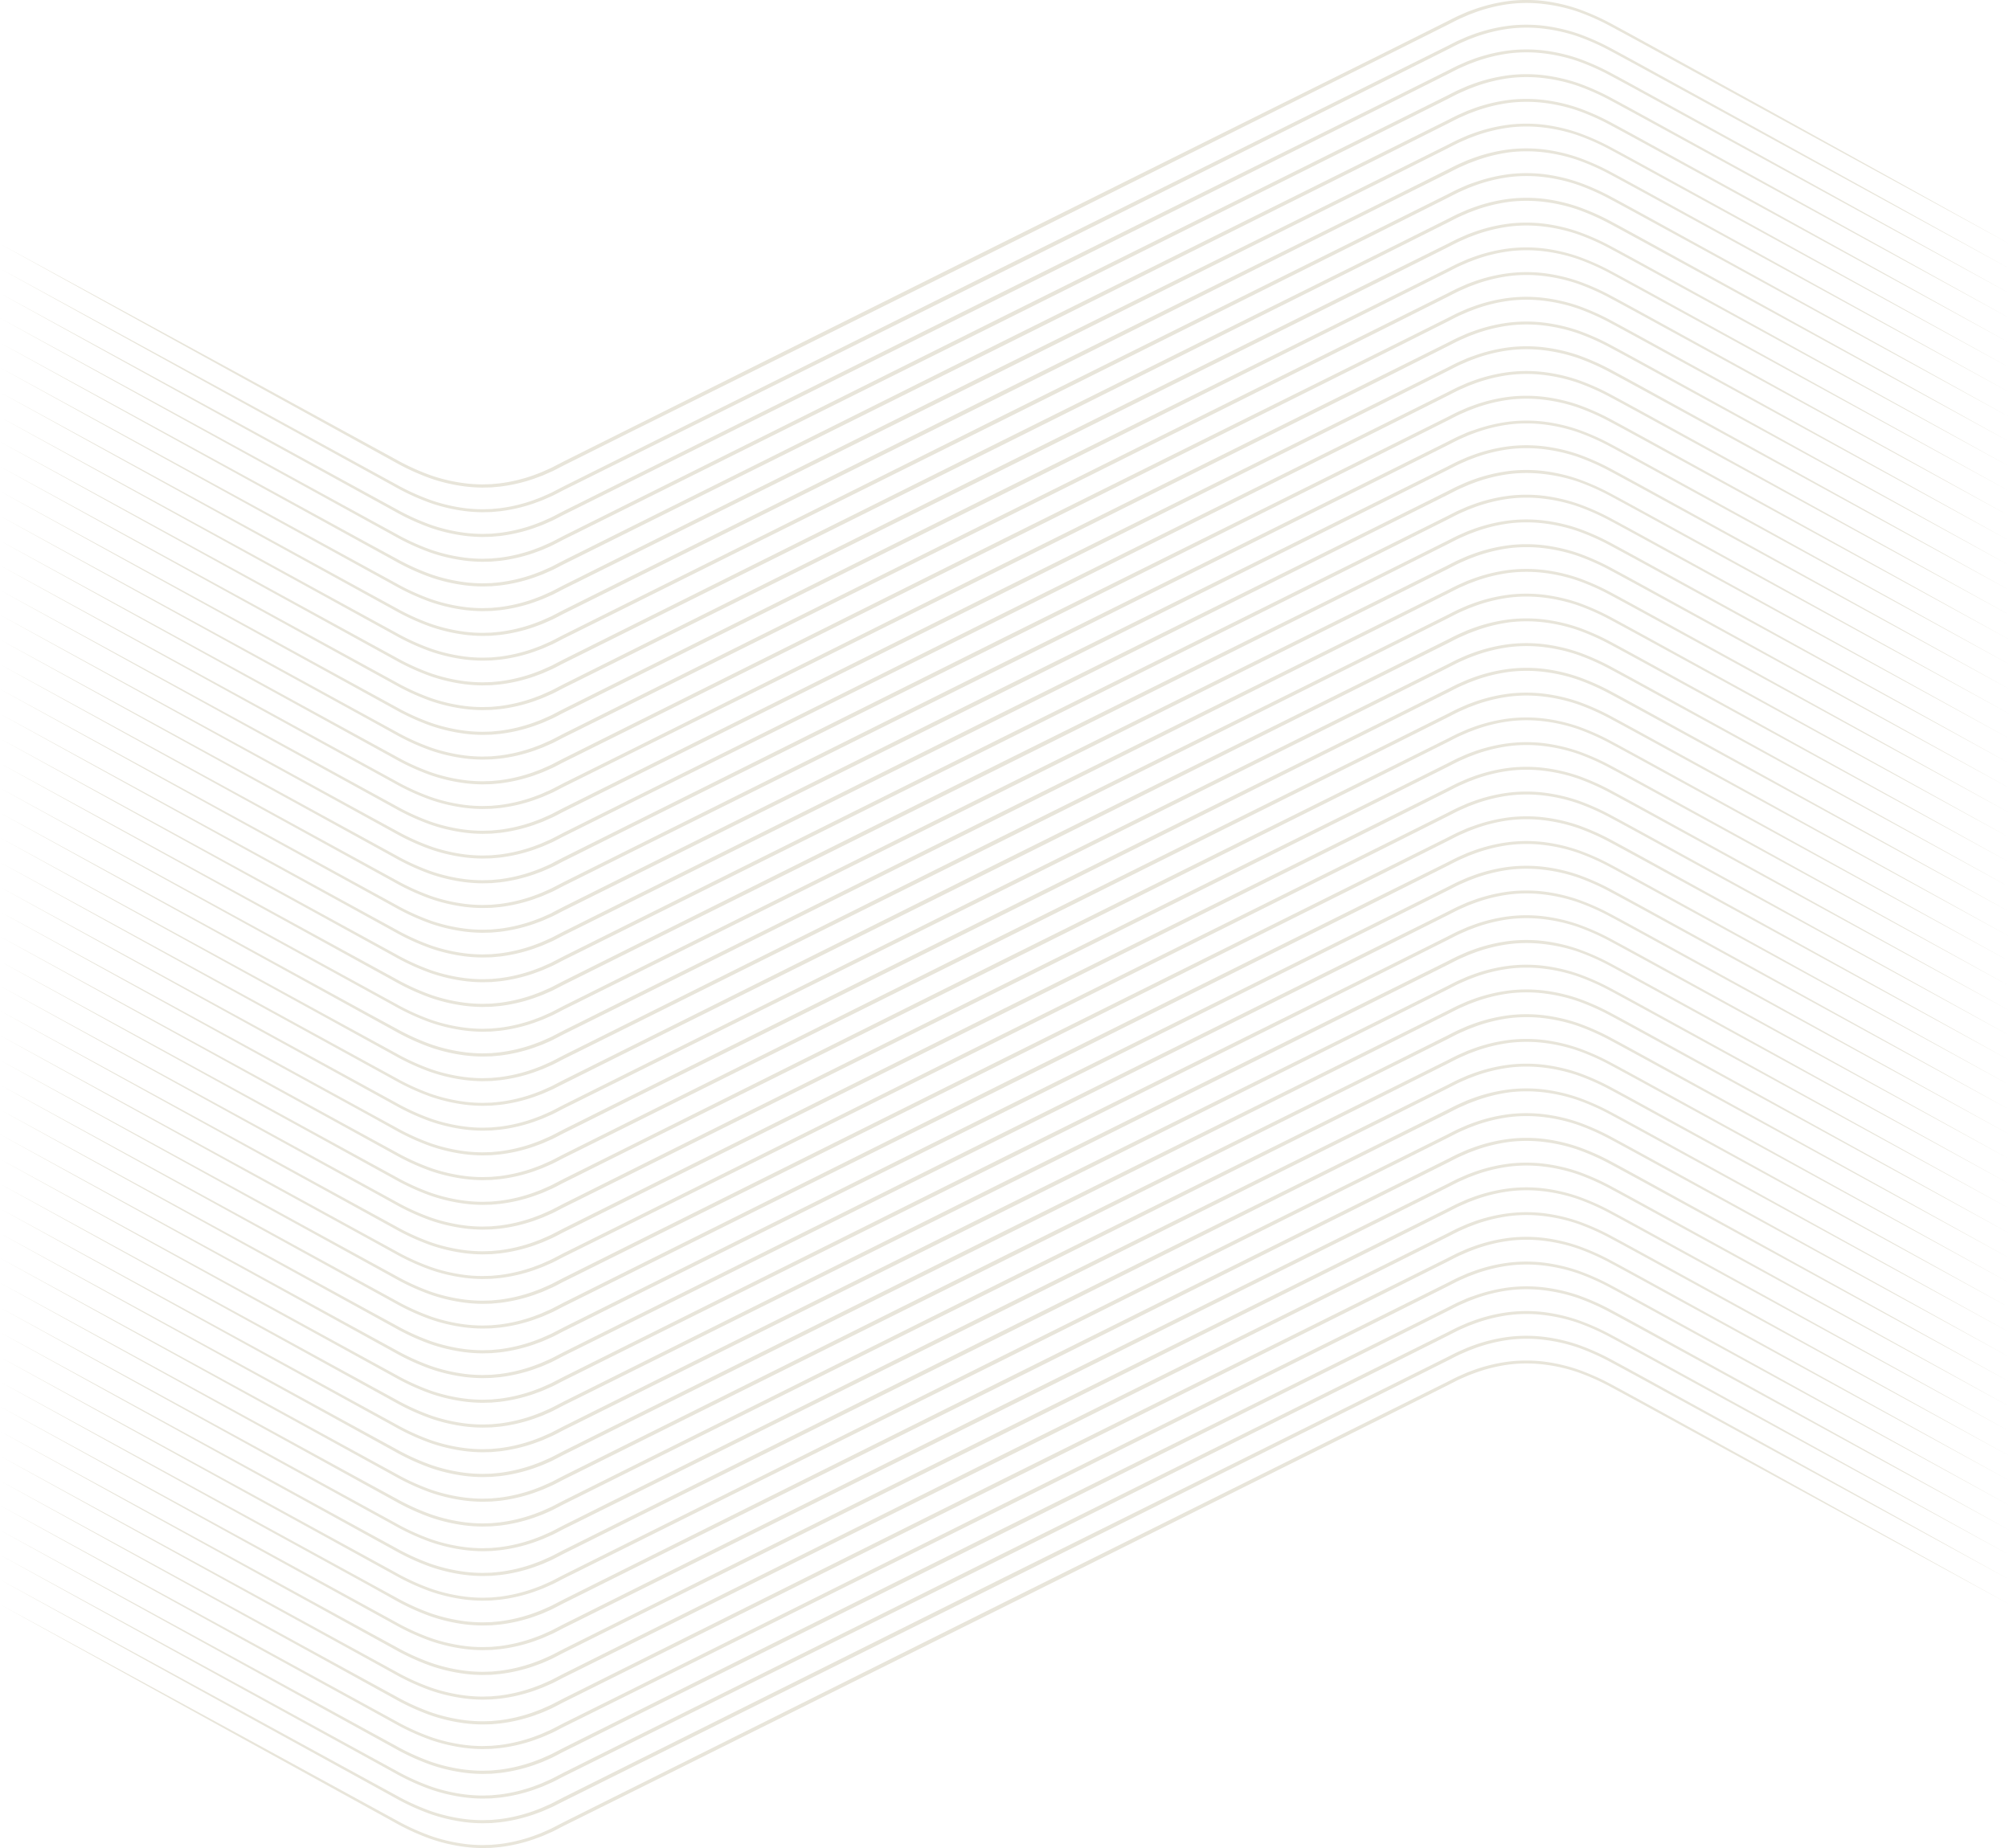<?xml version="1.0" encoding="UTF-8"?> <svg xmlns="http://www.w3.org/2000/svg" width="1000" height="920" viewBox="0 0 1000 920"><path d="M1000,798.6,877.63,731.79l-61.19-33.4c-5.11-2.77-10.21-5.55-15.33-8.28a116.24,116.24,0,0,0-15.84-7,83,83,0,0,0-16.81-3.81,71.29,71.29,0,0,0-17.21,0,80.43,80.43,0,0,0-16.73,4.07l-2,.75-1,.38c-.34.12-.68.25-1,.4l-4,1.75c-2.61,1.25-5.14,2.63-7.75,3.91L687.6,706.19l-62.37,31.13L500.49,799.59,375.66,861.7l-62.42,31.06L282,908.28c-1.3.64-2.6,1.3-3.9,2l-1.95,1c-.65.33-1.3.67-2,.95l-4,1.76c-1.36.54-2.74,1-4.11,1.54a81.63,81.63,0,0,1-17.1,4l-4.38.4-4.4.1a75.84,75.84,0,0,1-8.78-.58,85.47,85.47,0,0,1-17.08-4,115.67,115.67,0,0,1-16-7.15l-15.26-8.42L122,866.21,0,798.72l122.47,66.63,61.18,33.41,15.3,8.35a114.27,114.27,0,0,0,15.82,7A84,84,0,0,0,231.58,918a72.73,72.73,0,0,0,8.6.54l4.31-.12,4.29-.4a79.63,79.63,0,0,0,16.74-4c1.35-.51,2.71-1,4-1.52l3.95-1.75c.67-.28,1.31-.61,1.95-.94l1.93-1c1.28-.66,2.57-1.32,3.88-2l31.18-15.57,62.37-31.13,124.75-62.27L624.4,735.72l62.41-31.05L718,689.15c2.61-1.26,5.19-2.66,7.83-3.91l4-1.76c.34-.15.68-.29,1-.41l1-.38,2.07-.76a81.9,81.9,0,0,1,17.08-4.08,73.16,73.16,0,0,1,17.56,0,85.48,85.48,0,0,1,17.09,4,118.69,118.69,0,0,1,16,7.11c5.12,2.76,10.21,5.56,15.31,8.35l61.05,33.65,61,33.8Z" transform="translate(0 0)" fill="#e8e5da"></path><path d="M1000,786.29,877.63,719.48l-61.19-33.41c-5.11-2.77-10.21-5.55-15.33-8.28a116.18,116.18,0,0,0-15.84-7A83,83,0,0,0,768.46,667a71.29,71.29,0,0,0-17.21,0,80.43,80.43,0,0,0-16.73,4.07l-2,.76-1,.37c-.34.12-.68.26-1,.41l-4,1.75c-2.61,1.24-5.14,2.63-7.75,3.9L687.6,693.88,625.23,725,500.49,787.28,375.66,849.39l-62.42,31.05L282,896l-3.9,1.95-1.95,1c-.65.33-1.3.66-2,.94l-4,1.76c-1.36.55-2.74,1-4.11,1.54a81.65,81.65,0,0,1-17.1,4l-4.38.4-4.4.09a73.67,73.67,0,0,1-8.78-.57,85.49,85.49,0,0,1-17.08-4,115.67,115.67,0,0,1-16-7.15l-15.26-8.41L122,853.89,0,786.41,122.47,853l61.18,33.4,15.3,8.35a115.53,115.53,0,0,0,15.82,7,84,84,0,0,0,16.81,3.86,72.72,72.72,0,0,0,8.6.53l4.31-.11,4.29-.41a80.24,80.24,0,0,0,16.74-4c1.35-.51,2.71-1,4-1.53l3.95-1.75c.67-.27,1.31-.61,1.95-.94l1.93-1c1.28-.66,2.57-1.31,3.88-2l31.18-15.57,62.37-31.14,124.75-62.26L624.4,723.41l62.41-31.06L718,676.83c2.61-1.26,5.19-2.66,7.83-3.9l4-1.76a10.86,10.86,0,0,1,1-.41l1-.39,2.07-.76a82.54,82.54,0,0,1,17.08-4.08,72.65,72.65,0,0,1,17.56,0,84.12,84.12,0,0,1,17.09,3.95,117.45,117.45,0,0,1,16,7.11c5.12,2.76,10.21,5.56,15.31,8.35l61.05,33.65,61,33.8Z" transform="translate(0 0)" fill="#e8e5da"></path><path d="M1000,774,877.63,707.16l-61.19-33.4c-5.11-2.77-10.21-5.55-15.33-8.28a116.24,116.24,0,0,0-15.84-7,83,83,0,0,0-16.81-3.81,71.29,71.29,0,0,0-17.21,0,80.43,80.43,0,0,0-16.73,4.07l-2,.75-1,.38c-.34.12-.68.25-1,.4l-4,1.75c-2.61,1.25-5.14,2.63-7.75,3.91L687.6,681.56l-62.37,31.13L500.49,775,375.66,837.07l-62.42,31.06L282,883.65c-1.3.64-2.6,1.3-3.9,2l-1.95,1c-.65.33-1.3.67-2,.95l-4,1.76c-1.36.54-2.74,1-4.11,1.54a81.63,81.63,0,0,1-17.1,4l-4.38.4-4.4.1a75.84,75.84,0,0,1-8.78-.58,85.47,85.47,0,0,1-17.08-4,115.67,115.67,0,0,1-16-7.15l-15.26-8.42L122,841.58,0,774.09l122.47,66.63,61.18,33.41,15.3,8.35a114.27,114.27,0,0,0,15.82,7,84,84,0,0,0,16.81,3.86,72.73,72.73,0,0,0,8.6.54l4.31-.12,4.29-.4a80.26,80.26,0,0,0,16.74-4c1.35-.51,2.71-1,4-1.52l3.95-1.75c.67-.28,1.31-.61,1.95-.94l1.93-1c1.28-.66,2.57-1.32,3.88-2l31.18-15.57,62.37-31.13L499.57,773.2,624.4,711.09,686.81,680,718,664.52c2.61-1.26,5.19-2.66,7.83-3.91l4-1.76c.34-.15.68-.29,1-.41l1-.38,2.07-.76a81.28,81.28,0,0,1,17.08-4.08,73.16,73.16,0,0,1,17.56,0,85.48,85.48,0,0,1,17.09,4,118.69,118.69,0,0,1,16,7.11c5.12,2.76,10.21,5.56,15.31,8.35l61.05,33.65,61,33.8Z" transform="translate(0 0)" fill="#e8e5da"></path><path d="M1000,761.66,877.63,694.85l-61.19-33.41c-5.11-2.77-10.21-5.55-15.33-8.28a115,115,0,0,0-15.84-7,83,83,0,0,0-16.81-3.82,71.29,71.29,0,0,0-17.21,0,80.43,80.43,0,0,0-16.73,4.07l-2,.76-1,.37c-.34.12-.68.26-1,.41l-4,1.75c-2.61,1.24-5.14,2.63-7.75,3.9L687.6,669.24l-62.37,31.14L500.49,762.65,375.66,824.76l-62.42,31L282,871.33c-1.3.64-2.6,1.3-3.9,2l-1.95,1c-.65.34-1.3.67-2,1l-4,1.76c-1.36.55-2.74,1-4.11,1.54a81.65,81.65,0,0,1-17.1,4l-4.38.4-4.4.09a73.67,73.67,0,0,1-8.78-.57,85.49,85.49,0,0,1-17.08-4,115.67,115.67,0,0,1-16-7.15l-15.26-8.41L122,829.26,0,761.78l122.47,66.63,61.18,33.4,15.3,8.35a115.53,115.53,0,0,0,15.82,7A84,84,0,0,0,231.58,881a72.72,72.72,0,0,0,8.6.53l4.31-.11,4.29-.41a80.24,80.24,0,0,0,16.74-4c1.35-.51,2.71-1,4-1.53l3.95-1.75c.67-.27,1.31-.61,1.95-.94l1.93-1c1.28-.66,2.57-1.31,3.88-2l31.18-15.57,62.37-31.14,124.75-62.26L624.4,698.78l62.41-31.06L718,652.2c2.61-1.26,5.19-2.66,7.83-3.9l4-1.77c.34-.15.68-.28,1-.41l1-.38L734,645a82.54,82.54,0,0,1,17.08-4.08,72.65,72.65,0,0,1,17.56,0,84.12,84.12,0,0,1,17.09,3.95,116.23,116.23,0,0,1,16,7.11c5.12,2.76,10.21,5.56,15.31,8.35L878.09,694l61,33.8Z" transform="translate(0 0)" fill="#e8e5da"></path><path d="M1000,749.34,877.63,682.53l-61.19-33.4c-5.11-2.77-10.21-5.55-15.33-8.28a116.24,116.24,0,0,0-15.84-7,83,83,0,0,0-16.81-3.81,71.29,71.29,0,0,0-17.21,0,81,81,0,0,0-16.73,4.06l-2,.76-1,.38c-.34.12-.68.25-1,.4l-4,1.75c-2.61,1.25-5.14,2.63-7.75,3.91L687.6,656.93l-62.37,31.13L500.49,750.33,375.66,812.44,313.24,843.5,282,859c-1.3.64-2.6,1.29-3.9,2l-1.95,1c-.65.33-1.3.67-2,.95l-4,1.76c-1.36.54-2.74,1-4.11,1.54a81.63,81.63,0,0,1-17.1,4l-4.38.4-4.4.1a75.84,75.84,0,0,1-8.78-.58,85.47,85.47,0,0,1-17.08-4,116.87,116.87,0,0,1-16-7.15l-15.26-8.42L122,817,0,749.46l122.47,66.63,61.18,33.41,15.3,8.35a114.27,114.27,0,0,0,15.82,7,84,84,0,0,0,16.81,3.86,72.73,72.73,0,0,0,8.6.54l4.31-.12,4.29-.4a80.26,80.26,0,0,0,16.74-4c1.35-.51,2.71-1,4-1.52l3.95-1.75c.67-.28,1.31-.61,1.95-.94l1.93-1c1.28-.66,2.57-1.32,3.88-2L312.45,842l62.37-31.13,124.75-62.27L624.4,686.46l62.41-31.05L718,639.89c2.61-1.26,5.19-2.66,7.83-3.91l4-1.76c.34-.15.68-.29,1-.41l1-.38,2.07-.76a81.28,81.28,0,0,1,17.08-4.08,73.16,73.16,0,0,1,17.56,0,85.48,85.48,0,0,1,17.09,4,118.69,118.69,0,0,1,16,7.11c5.12,2.76,10.21,5.56,15.31,8.35l61.05,33.65,61,33.8Z" transform="translate(0 0)" fill="#e8e5da"></path><path d="M1000,737,877.63,670.22l-61.19-33.41c-5.11-2.77-10.21-5.55-15.33-8.28a115,115,0,0,0-15.84-7,83,83,0,0,0-16.81-3.82,71.29,71.29,0,0,0-17.21,0,80.43,80.43,0,0,0-16.73,4.07l-2,.75-1,.38c-.34.12-.68.26-1,.41l-4,1.75c-2.61,1.24-5.14,2.63-7.75,3.9L687.6,644.61l-62.37,31.14L500.49,738,375.66,800.13l-62.42,31L282,846.7c-1.3.64-2.6,1.3-3.9,2l-1.95,1c-.65.34-1.3.67-2,1l-4,1.76c-1.36.55-2.74,1-4.11,1.54a82.28,82.28,0,0,1-17.1,4l-4.38.4-4.4.09a73.67,73.67,0,0,1-8.78-.57,85.49,85.49,0,0,1-17.08-4,115.67,115.67,0,0,1-16-7.15l-15.26-8.41L122,804.63,0,737.15l122.47,66.63,61.18,33.4,15.3,8.35a115.53,115.53,0,0,0,15.82,7,84,84,0,0,0,16.81,3.86,74.92,74.92,0,0,0,8.6.53l4.31-.11,4.29-.41a80.24,80.24,0,0,0,16.74-4c1.35-.51,2.71-1,4-1.53l3.95-1.75c.67-.28,1.31-.61,1.95-.94l1.93-1c1.28-.66,2.57-1.31,3.88-2l31.18-15.57,62.37-31.14,124.75-62.26L624.4,674.15l62.41-31.06L718,627.57c2.61-1.26,5.19-2.66,7.83-3.9l4-1.77c.34-.15.68-.28,1-.41l1-.38,2.07-.76a82.54,82.54,0,0,1,17.08-4.08,72.65,72.65,0,0,1,17.56,0,84.12,84.12,0,0,1,17.09,4,116.23,116.23,0,0,1,16,7.11c5.12,2.76,10.21,5.55,15.31,8.35l61.05,33.65,61,33.8Z" transform="translate(0 0)" fill="#e8e5da"></path><path d="M1000,724.71,877.63,657.9l-61.19-33.4c-5.11-2.77-10.21-5.56-15.33-8.28a116.24,116.24,0,0,0-15.84-7,83,83,0,0,0-16.81-3.81,71.29,71.29,0,0,0-17.21,0,81,81,0,0,0-16.73,4.06l-2,.76-1,.38c-.34.12-.68.25-1,.4l-4,1.75c-2.61,1.25-5.14,2.63-7.75,3.91L687.6,632.3l-62.37,31.13L500.49,725.7,375.66,787.81l-62.42,31.06L282,834.39c-1.3.64-2.6,1.29-3.9,2l-1.95,1c-.65.33-1.3.67-2,.95l-4,1.76c-1.36.54-2.74,1-4.11,1.54a81.63,81.63,0,0,1-17.1,4l-4.38.4-4.4.1a75.84,75.84,0,0,1-8.78-.58,85.47,85.47,0,0,1-17.08-4,116.87,116.87,0,0,1-16-7.15L183.07,826,122,792.32,0,724.83l122.47,66.63,61.18,33.4,15.3,8.36a114.27,114.27,0,0,0,15.82,7,84,84,0,0,0,16.81,3.86,72.73,72.73,0,0,0,8.6.54l4.31-.12,4.29-.4a80.26,80.26,0,0,0,16.74-4c1.35-.51,2.71-1,4-1.52l3.95-1.75c.67-.28,1.31-.61,1.95-.95l1.93-1c1.28-.66,2.57-1.32,3.88-2l31.18-15.57,62.37-31.13,124.75-62.27L624.4,661.83l62.41-31.05L718,615.26c2.61-1.26,5.19-2.66,7.83-3.91l4-1.76c.34-.15.68-.29,1-.41l1-.38L734,608A81.28,81.28,0,0,1,751.07,604a73.16,73.16,0,0,1,17.56,0,84.79,84.79,0,0,1,17.09,4,118.69,118.69,0,0,1,16,7.11c5.12,2.76,10.21,5.56,15.31,8.35l61.05,33.65,61,33.8Z" transform="translate(0 0)" fill="#e8e5da"></path><path d="M1000,712.4,877.63,645.58l-61.19-33.4c-5.11-2.77-10.21-5.55-15.33-8.28a115,115,0,0,0-15.84-7,83,83,0,0,0-16.81-3.82,71.29,71.29,0,0,0-17.21,0,80.43,80.43,0,0,0-16.73,4.07l-2,.75-1,.38c-.34.12-.68.26-1,.41l-4,1.75c-2.61,1.24-5.14,2.62-7.75,3.9L687.6,620l-62.37,31.14L500.49,713.39,375.66,775.5l-62.42,31L282,822.07c-1.3.64-2.6,1.3-3.9,2l-1.95,1c-.65.34-1.3.67-2,1l-4,1.76c-1.36.55-2.74,1-4.11,1.54a82.28,82.28,0,0,1-17.1,4l-4.38.4-4.4.09a73.67,73.67,0,0,1-8.78-.57,85.49,85.49,0,0,1-17.08-4,115.67,115.67,0,0,1-16-7.15l-15.26-8.41L122,780,0,712.52l122.47,66.63,61.18,33.4L199,820.9a115.53,115.53,0,0,0,15.82,7,84,84,0,0,0,16.81,3.86,74.92,74.92,0,0,0,8.6.53l4.31-.11,4.29-.41a80.24,80.24,0,0,0,16.74-4c1.35-.51,2.71-1,4-1.53l3.95-1.75c.67-.28,1.31-.61,1.95-.94l1.93-1c1.28-.66,2.57-1.31,3.88-2L312.45,805l62.37-31.14,124.75-62.26L624.4,649.52l62.41-31.06L718,602.94c2.61-1.26,5.19-2.66,7.83-3.9l4-1.77c.34-.15.68-.28,1-.41l1-.38,2.07-.76a82.54,82.54,0,0,1,17.08-4.08,72.65,72.65,0,0,1,17.56,0,84.12,84.12,0,0,1,17.09,4,116.23,116.23,0,0,1,16,7.11c5.12,2.75,10.21,5.55,15.31,8.35l61.05,33.65,61,33.79Z" transform="translate(0 0)" fill="#e8e5da"></path><path d="M1000,700.08,877.63,633.27l-61.19-33.4c-5.11-2.77-10.21-5.56-15.33-8.28a116.24,116.24,0,0,0-15.84-7,83.7,83.7,0,0,0-16.81-3.82,71.8,71.8,0,0,0-17.21,0,80.41,80.41,0,0,0-16.73,4.06l-2,.76-1,.38c-.34.12-.68.25-1,.4l-4,1.75c-2.61,1.25-5.14,2.63-7.75,3.91L687.6,607.67,625.23,638.8,500.49,701.07,375.66,763.18l-62.42,31.06L282,809.76c-1.3.64-2.6,1.29-3.9,2l-1.95,1c-.65.33-1.3.66-2,.94l-4,1.77c-1.36.54-2.74,1-4.11,1.54a81.63,81.63,0,0,1-17.1,4l-4.38.4-4.4.1a75.84,75.84,0,0,1-8.78-.58,85.47,85.47,0,0,1-17.08-4,116.87,116.87,0,0,1-16-7.15l-15.26-8.42L122,767.69,0,700.2l122.47,66.63,61.18,33.4,15.3,8.36a114.27,114.27,0,0,0,15.82,7,84,84,0,0,0,16.81,3.86,72.72,72.72,0,0,0,8.6.53l4.31-.11,4.29-.4a80.26,80.26,0,0,0,16.74-4c1.35-.51,2.71-1,4-1.52l3.95-1.75c.67-.28,1.31-.61,1.95-.95l1.93-1c1.28-.66,2.57-1.32,3.88-2l31.18-15.57,62.37-31.13,124.75-62.27L624.4,637.2l62.41-31.05L718,590.63c2.61-1.26,5.19-2.66,7.83-3.91l4-1.76c.34-.15.68-.29,1-.41l1-.38,2.07-.76a81.28,81.28,0,0,1,17.08-4.08,73.16,73.16,0,0,1,17.56,0,84.12,84.12,0,0,1,17.09,3.95,118.69,118.69,0,0,1,16,7.11c5.12,2.76,10.21,5.56,15.31,8.35l61.05,33.65,61,33.8Z" transform="translate(0 0)" fill="#e8e5da"></path><path d="M1000,687.77,877.63,621l-61.19-33.4c-5.11-2.77-10.21-5.55-15.33-8.28a115,115,0,0,0-15.84-7,83,83,0,0,0-16.81-3.82,71.29,71.29,0,0,0-17.21,0,80.43,80.43,0,0,0-16.73,4.07l-2,.75-1,.38c-.34.12-.68.26-1,.41l-4,1.75c-2.61,1.24-5.14,2.62-7.75,3.9L687.6,595.35l-62.37,31.14L500.49,688.76,375.66,750.87l-62.42,31L282,797.44c-1.3.64-2.6,1.3-3.9,2l-1.95,1c-.65.34-1.3.67-2,1l-4,1.76c-1.36.55-2.74,1-4.11,1.54a82.28,82.28,0,0,1-17.1,4l-4.38.4-4.4.09a73.67,73.67,0,0,1-8.78-.57,85.49,85.49,0,0,1-17.08-4,115.67,115.67,0,0,1-16-7.15L183.07,789,122,755.37,0,687.89l122.47,66.63,61.18,33.4,15.3,8.35a115.53,115.53,0,0,0,15.82,7,84.64,84.64,0,0,0,16.81,3.86,74.92,74.92,0,0,0,8.6.53l4.31-.11,4.29-.41a80.24,80.24,0,0,0,16.74-4c1.35-.51,2.71-1,4-1.53l3.95-1.75c.67-.28,1.31-.61,1.95-.94l1.93-1c1.28-.66,2.57-1.31,3.88-2l31.18-15.57,62.37-31.14L499.57,687,624.4,624.89l62.41-31.06L718,578.31c2.61-1.26,5.19-2.66,7.83-3.9l4-1.77c.34-.15.68-.29,1-.41l1-.38,2.07-.76A81.9,81.9,0,0,1,751.07,567a72.65,72.65,0,0,1,17.56,0,84.12,84.12,0,0,1,17.09,4,116.23,116.23,0,0,1,16,7.11c5.12,2.75,10.21,5.55,15.31,8.35l61.05,33.65,61,33.79Z" transform="translate(0 0)" fill="#e8e5da"></path><path d="M1000,675.45,877.63,608.64l-61.19-33.4c-5.11-2.77-10.21-5.56-15.33-8.28a115,115,0,0,0-15.84-7,83,83,0,0,0-16.81-3.82,71.8,71.8,0,0,0-17.21,0,80.41,80.41,0,0,0-16.73,4.06l-2,.76-1,.38c-.34.12-.68.25-1,.4l-4,1.75c-2.61,1.25-5.14,2.63-7.75,3.91L687.6,583l-62.37,31.13L500.49,676.44,375.66,738.55l-62.42,31.06L282,785.13c-1.3.64-2.6,1.29-3.9,2l-1.95,1c-.65.33-1.3.66-2,.94l-4,1.77c-1.36.54-2.74,1-4.11,1.54a82.26,82.26,0,0,1-17.1,4l-4.38.4-4.4.1a75.84,75.84,0,0,1-8.78-.58,85.47,85.47,0,0,1-17.08-4,116.92,116.92,0,0,1-16-7.16l-15.26-8.41L122,743.06,0,675.57,122.47,742.2l61.18,33.4L199,784a114.27,114.27,0,0,0,15.82,7,84,84,0,0,0,16.81,3.86,72.72,72.72,0,0,0,8.6.53l4.31-.11,4.29-.4a80.26,80.26,0,0,0,16.74-4c1.35-.51,2.71-1,4-1.52l3.95-1.75c.67-.28,1.31-.61,1.95-.95l1.93-1c1.28-.66,2.57-1.32,3.88-2l31.18-15.57L374.82,737l124.75-62.27L624.4,612.57l62.41-31.05L718,566c2.61-1.26,5.19-2.66,7.83-3.91l4-1.76a10.86,10.86,0,0,1,1-.41l1-.38,2.07-.76a81.28,81.28,0,0,1,17.08-4.08,73.16,73.16,0,0,1,17.56,0,84.12,84.12,0,0,1,17.09,3.95,118.69,118.69,0,0,1,16,7.11c5.12,2.76,10.21,5.56,15.31,8.35l61.05,33.65,61,33.8Z" transform="translate(0 0)" fill="#e8e5da"></path><path d="M1000,663.14,877.63,596.32l-61.19-33.4c-5.11-2.77-10.21-5.55-15.33-8.28a115,115,0,0,0-15.84-7,83,83,0,0,0-16.81-3.82,71.29,71.29,0,0,0-17.21,0A80.43,80.43,0,0,0,734.52,548l-2,.75-1,.38c-.34.12-.68.26-1,.41l-4,1.75c-2.61,1.24-5.14,2.62-7.75,3.9L687.6,570.72l-62.37,31.14L500.49,664.13,375.66,726.24l-62.42,31L282,772.81c-1.3.64-2.6,1.3-3.9,2l-1.95,1c-.65.34-1.3.67-2,1l-4,1.76c-1.36.54-2.74,1-4.11,1.54a82.28,82.28,0,0,1-17.1,4l-4.38.39-4.4.1a73.67,73.67,0,0,1-8.78-.57,85.49,85.49,0,0,1-17.08-4,115.67,115.67,0,0,1-16-7.15l-15.26-8.41L122,730.74,0,663.26l122.47,66.63,61.18,33.4,15.3,8.35a114.27,114.27,0,0,0,15.82,7,84.67,84.67,0,0,0,16.81,3.87,74.92,74.92,0,0,0,8.6.53l4.31-.11,4.29-.41a80.24,80.24,0,0,0,16.74-4c1.35-.51,2.71-1,4-1.53l3.95-1.75c.67-.28,1.31-.61,1.95-.94l1.93-1c1.28-.66,2.57-1.32,3.88-2l31.18-15.57,62.37-31.14,124.75-62.26L624.4,600.26l62.41-31.06L718,553.68c2.61-1.26,5.19-2.66,7.83-3.9l4-1.77c.34-.15.68-.29,1-.41l1-.38,2.07-.76a81.9,81.9,0,0,1,17.08-4.08,72.65,72.65,0,0,1,17.56,0,84.12,84.12,0,0,1,17.09,4,116.23,116.23,0,0,1,16,7.11c5.12,2.75,10.21,5.55,15.31,8.34l61.05,33.66,61,33.79Z" transform="translate(0 0)" fill="#e8e5da"></path><path d="M1000,650.82,877.63,584l-61.19-33.4c-5.11-2.77-10.21-5.56-15.33-8.28a115,115,0,0,0-15.84-7,83,83,0,0,0-16.81-3.82,71.8,71.8,0,0,0-17.21,0,80.41,80.41,0,0,0-16.73,4.06l-2,.76-1,.38c-.34.12-.68.25-1,.4l-4,1.75c-2.61,1.24-5.14,2.63-7.75,3.91L687.6,558.41l-62.37,31.13L500.49,651.81,375.66,713.92,313.24,745,282,760.5c-1.3.64-2.6,1.29-3.9,2l-1.95,1c-.65.33-1.3.66-2,.94l-4,1.77c-1.36.54-2.74,1-4.11,1.54a82.26,82.26,0,0,1-17.1,4l-4.38.4-4.4.1a75.84,75.84,0,0,1-8.78-.58,84.81,84.81,0,0,1-17.08-4,115.67,115.67,0,0,1-16-7.15l-15.26-8.41L122,718.43,0,650.94l122.47,66.63L183.65,751l15.3,8.36a114.27,114.27,0,0,0,15.82,7,84,84,0,0,0,16.81,3.86,72.72,72.72,0,0,0,8.6.53l4.31-.11,4.29-.41a79.61,79.61,0,0,0,16.74-4c1.35-.51,2.71-1,4-1.53l3.95-1.74c.67-.28,1.31-.61,1.95-.95l1.93-1c1.28-.67,2.57-1.32,3.88-2l31.18-15.57,62.37-31.13,124.75-62.27L624.4,587.94l62.41-31.05L718,541.37c2.61-1.26,5.19-2.66,7.83-3.91l4-1.76a10.86,10.86,0,0,1,1-.41l1-.38,2.07-.76a81.28,81.28,0,0,1,17.08-4.08,72.65,72.65,0,0,1,17.56,0,84.12,84.12,0,0,1,17.09,3.95,118.69,118.69,0,0,1,16,7.11c5.12,2.76,10.21,5.56,15.31,8.35l61.05,33.65,61,33.8Z" transform="translate(0 0)" fill="#e8e5da"></path><path d="M1000,638.51,877.63,571.69l-61.19-33.4c-5.11-2.77-10.21-5.55-15.33-8.28a115,115,0,0,0-15.84-7,83,83,0,0,0-16.81-3.82,71.29,71.29,0,0,0-17.21,0,80.43,80.43,0,0,0-16.73,4.07l-2,.75-1,.38a8.74,8.74,0,0,0-1,.41l-4,1.75c-2.61,1.24-5.14,2.62-7.75,3.9L687.6,546.09l-62.37,31.14L500.49,639.5,375.66,701.61l-62.42,31L282,748.18c-1.3.64-2.6,1.3-3.9,2l-1.95,1c-.65.34-1.3.67-2,1l-4,1.76c-1.36.54-2.74,1-4.11,1.54a82.28,82.28,0,0,1-17.1,4l-4.38.39-4.4.1a73.67,73.67,0,0,1-8.78-.57,85.49,85.49,0,0,1-17.08-4,115.67,115.67,0,0,1-16-7.15l-15.26-8.41L122,706.11,0,638.63l122.47,66.63,61.18,33.4L199,747a114.27,114.27,0,0,0,15.82,7,84.67,84.67,0,0,0,16.81,3.87,74.92,74.92,0,0,0,8.6.53l4.31-.11,4.29-.41a80.24,80.24,0,0,0,16.74-4c1.35-.51,2.71-1,4-1.53l3.95-1.75c.67-.28,1.31-.61,1.95-.94l1.93-1c1.28-.66,2.57-1.32,3.88-2l31.18-15.57L374.82,700l124.75-62.26L624.4,575.63l62.41-31.06L718,529.05c2.61-1.26,5.19-2.66,7.83-3.9l4-1.77c.34-.15.68-.29,1-.41l1-.38,2.07-.76a81.9,81.9,0,0,1,17.08-4.08,72.65,72.65,0,0,1,17.56,0,84.12,84.12,0,0,1,17.09,4,116.23,116.23,0,0,1,16,7.11c5.12,2.75,10.21,5.55,15.31,8.34l61.05,33.66,61,33.79Z" transform="translate(0 0)" fill="#e8e5da"></path><path d="M1000,626.19,877.63,559.38,816.44,526c-5.11-2.77-10.21-5.56-15.33-8.29a116.18,116.18,0,0,0-15.84-7,83,83,0,0,0-16.81-3.82,71.8,71.8,0,0,0-17.21,0A80.41,80.41,0,0,0,734.52,511l-2,.76-1,.38c-.34.12-.68.25-1,.4l-4,1.75c-2.61,1.24-5.14,2.63-7.75,3.91L687.6,533.78l-62.37,31.13L500.49,627.18,375.66,689.29l-62.42,31.05L282,735.87c-1.3.64-2.6,1.29-3.9,2l-1.95,1c-.65.33-1.3.66-2,.94l-4,1.77c-1.36.54-2.74,1-4.11,1.54a82.26,82.26,0,0,1-17.1,4l-4.38.4-4.4.1a75.84,75.84,0,0,1-8.78-.58,85.49,85.49,0,0,1-17.08-4,115.67,115.67,0,0,1-16-7.15l-15.26-8.41L122,693.8,0,626.31l122.47,66.63,61.18,33.4,15.3,8.35a113.14,113.14,0,0,0,15.82,7,84,84,0,0,0,16.81,3.86,72.72,72.72,0,0,0,8.6.53l4.31-.11,4.29-.41a80.24,80.24,0,0,0,16.74-4c1.35-.51,2.71-1,4-1.53l3.95-1.75a20.54,20.54,0,0,0,1.95-.94l1.93-1c1.28-.67,2.57-1.32,3.88-2l31.18-15.57,62.37-31.13,124.75-62.27L624.4,563.31l62.41-31L718,516.74c2.61-1.26,5.19-2.66,7.83-3.91l4-1.76a10.86,10.86,0,0,1,1-.41l1-.38,2.07-.76a81.28,81.28,0,0,1,17.08-4.08,72.65,72.65,0,0,1,17.56,0,84.12,84.12,0,0,1,17.09,3.95,118.69,118.69,0,0,1,16,7.11c5.12,2.76,10.21,5.56,15.31,8.35l61.05,33.65,61,33.8Z" transform="translate(0 0)" fill="#e8e5da"></path><path d="M1000,613.88,877.63,547.06l-61.19-33.4c-5.11-2.77-10.21-5.55-15.33-8.28a115,115,0,0,0-15.84-7,83,83,0,0,0-16.81-3.82,71.29,71.29,0,0,0-17.21,0,80.43,80.43,0,0,0-16.73,4.07l-2,.75-1,.38a8.74,8.74,0,0,0-1,.41l-4,1.75c-2.61,1.24-5.14,2.62-7.75,3.9L687.6,521.46,625.23,552.6,500.49,614.86,375.66,677l-62.42,31L282,723.55c-1.3.64-2.6,1.3-3.9,2l-1.95,1c-.65.34-1.3.67-2,1l-4,1.76c-1.36.54-2.74,1-4.11,1.54a82.28,82.28,0,0,1-17.1,4l-4.38.39-4.4.1a73.67,73.67,0,0,1-8.78-.57,85.49,85.49,0,0,1-17.08-4,115.67,115.67,0,0,1-16-7.15l-15.26-8.41L122,681.48,0,614l122.47,66.62L183.65,714l15.3,8.35a114.27,114.27,0,0,0,15.82,7,84.67,84.67,0,0,0,16.81,3.87,74.92,74.92,0,0,0,8.6.53l4.31-.11,4.29-.41a80.24,80.24,0,0,0,16.74-4c1.35-.51,2.71-1,4-1.53l3.95-1.75c.67-.28,1.31-.61,1.95-.94l1.93-1c1.28-.66,2.57-1.32,3.88-2l31.18-15.57,62.37-31.14,124.75-62.26L624.4,551l62.41-31.06L718,504.42c2.61-1.26,5.19-2.66,7.83-3.9l4-1.77c.34-.15.68-.29,1-.41l1-.38,2.07-.76a81.9,81.9,0,0,1,17.08-4.08,72.65,72.65,0,0,1,17.56,0,84.12,84.12,0,0,1,17.09,3.95,116.23,116.23,0,0,1,16,7.11c5.12,2.75,10.21,5.55,15.31,8.34l61.05,33.66,61,33.79Z" transform="translate(0 0)" fill="#e8e5da"></path><path d="M1000,601.56,877.63,534.75l-61.19-33.4c-5.11-2.77-10.21-5.56-15.33-8.29a116.18,116.18,0,0,0-15.84-7,83,83,0,0,0-16.81-3.82,71.8,71.8,0,0,0-17.21,0,80.41,80.41,0,0,0-16.73,4.06l-2,.76-1,.38c-.34.12-.68.25-1,.4l-4,1.75c-2.61,1.24-5.14,2.63-7.75,3.91L687.6,509.15l-62.37,31.13L500.49,602.55,375.66,664.66l-62.42,31.05L282,711.24c-1.3.64-2.6,1.29-3.9,2l-1.95,1c-.65.33-1.3.66-2,.94l-4,1.77c-1.36.54-2.74,1-4.11,1.54a82.26,82.26,0,0,1-17.1,4l-4.38.4-4.4.1a75.84,75.84,0,0,1-8.78-.58,85.49,85.49,0,0,1-17.08-4,115.67,115.67,0,0,1-16-7.15l-15.26-8.41L122,669.17,0,601.68l122.47,66.63,61.18,33.4,15.3,8.35a113.14,113.14,0,0,0,15.82,7,84,84,0,0,0,16.81,3.86,72.72,72.72,0,0,0,8.6.53l4.31-.11,4.29-.41a80.24,80.24,0,0,0,16.74-4c1.35-.51,2.71-1,4-1.53l3.95-1.75a20.54,20.54,0,0,0,1.95-.94l1.93-1c1.28-.67,2.57-1.32,3.88-2l31.18-15.57,62.37-31.13,124.75-62.27L624.4,538.68l62.41-31L718,492.11c2.61-1.27,5.19-2.66,7.83-3.91l4-1.76a10.86,10.86,0,0,1,1-.41l1-.38,2.07-.76a81.28,81.28,0,0,1,17.08-4.08,72.65,72.65,0,0,1,17.56,0,84.12,84.12,0,0,1,17.09,4,118.69,118.69,0,0,1,16,7.11c5.12,2.76,10.21,5.56,15.31,8.35l61.05,33.65,61,33.8Z" transform="translate(0 0)" fill="#e8e5da"></path><path d="M1000,589.25,877.63,522.43,816.44,489c-5.11-2.77-10.21-5.55-15.33-8.28a115,115,0,0,0-15.84-7A83,83,0,0,0,768.46,470a71.29,71.29,0,0,0-17.21,0,80.43,80.43,0,0,0-16.73,4.07l-2,.75-1,.38a8.74,8.74,0,0,0-1,.41l-4,1.75c-2.61,1.24-5.14,2.62-7.75,3.9L687.6,496.83,625.23,528,500.49,590.23,375.66,652.34,313.24,683.4,282,698.92c-1.3.64-2.6,1.3-3.9,2l-1.95,1c-.65.34-1.3.67-2,1l-4,1.76c-1.36.54-2.74,1-4.11,1.54a82.28,82.28,0,0,1-17.1,4l-4.38.39-4.4.1a73.67,73.67,0,0,1-8.78-.57,85.49,85.49,0,0,1-17.08-4,115.67,115.67,0,0,1-16-7.15l-15.26-8.41L122,656.85,0,589.37,122.47,656l61.18,33.41,15.3,8.35a114.27,114.27,0,0,0,15.82,7,84.67,84.67,0,0,0,16.81,3.87,74.92,74.92,0,0,0,8.6.53l4.31-.11,4.29-.41a80.24,80.24,0,0,0,16.74-4c1.35-.51,2.71-1,4-1.53l3.95-1.75c.67-.28,1.31-.61,1.95-.94l1.93-1c1.28-.66,2.57-1.32,3.88-2l31.18-15.57,62.37-31.14,124.75-62.27,124.83-62.1,62.41-31.06L718,479.79c2.61-1.26,5.19-2.66,7.83-3.9l4-1.77c.34-.15.68-.29,1-.41l1-.38,2.07-.76a81.9,81.9,0,0,1,17.08-4.08,72.65,72.65,0,0,1,17.56,0,84.12,84.12,0,0,1,17.09,4,116.23,116.23,0,0,1,16,7.11c5.12,2.75,10.21,5.55,15.31,8.34l61.05,33.65,61,33.8Z" transform="translate(0 0)" fill="#e8e5da"></path><path d="M1000,576.93,877.63,510.12l-61.19-33.4c-5.11-2.77-10.21-5.56-15.33-8.29a116.18,116.18,0,0,0-15.84-7,83,83,0,0,0-16.81-3.82,72.32,72.32,0,0,0-17.21,0,81.07,81.07,0,0,0-16.73,4.07l-2,.76-1,.38c-.34.12-.68.25-1,.4l-4,1.75c-2.61,1.24-5.14,2.63-7.75,3.9L687.6,484.52l-62.37,31.13L500.49,577.92,375.66,640l-62.42,31.05L282,686.61c-1.3.64-2.6,1.29-3.9,2l-1.95,1c-.65.33-1.3.66-2,.94l-4,1.77c-1.36.54-2.74,1-4.11,1.54a82.26,82.26,0,0,1-17.1,4l-4.38.4-4.4.1a75.84,75.84,0,0,1-8.78-.58,85.49,85.49,0,0,1-17.08-4,115.67,115.67,0,0,1-16-7.15l-15.26-8.41L122,644.54,0,577.05l122.47,66.63,61.18,33.4,15.3,8.35a114.32,114.32,0,0,0,15.82,7,84,84,0,0,0,16.81,3.86,72.72,72.72,0,0,0,8.6.53l4.31-.11,4.29-.41a80.24,80.24,0,0,0,16.74-4c1.35-.51,2.71-1,4-1.53l3.95-1.75a20.54,20.54,0,0,0,1.95-.94l1.93-1c1.28-.66,2.57-1.31,3.88-2l31.18-15.57,62.37-31.13,124.75-62.27L624.4,514.05l62.41-31L718,467.48c2.61-1.27,5.19-2.66,7.83-3.91l4-1.76a10.86,10.86,0,0,1,1-.41l1-.38,2.07-.76a81.28,81.28,0,0,1,17.08-4.08,72.65,72.65,0,0,1,17.56,0,84.12,84.12,0,0,1,17.09,4,117.45,117.45,0,0,1,16,7.11c5.12,2.76,10.21,5.56,15.31,8.35l61.05,33.65,61,33.8Z" transform="translate(0 0)" fill="#e8e5da"></path><path d="M1000,564.62,877.63,497.8l-61.19-33.4c-5.11-2.77-10.21-5.55-15.33-8.28a115,115,0,0,0-15.84-7,83,83,0,0,0-16.81-3.82,71.29,71.29,0,0,0-17.21,0,80.43,80.43,0,0,0-16.73,4.07l-2,.75-1,.38a8.74,8.74,0,0,0-1,.41l-4,1.75c-2.61,1.24-5.14,2.62-7.75,3.9L687.6,472.2l-62.37,31.14L500.49,565.6,375.66,627.71l-62.42,31.06L282,674.29c-1.3.64-2.6,1.3-3.9,2l-1.95,1c-.65.34-1.3.67-2,1l-4,1.76c-1.36.54-2.74,1-4.11,1.54a82.28,82.28,0,0,1-17.1,4l-4.38.39-4.4.1a75.83,75.83,0,0,1-8.78-.57,85.49,85.49,0,0,1-17.08-4,115.67,115.67,0,0,1-16-7.15l-15.26-8.41L122,632.22,0,564.74l122.47,66.62,61.18,33.41,15.3,8.35a114.27,114.27,0,0,0,15.82,7A84.67,84.67,0,0,0,231.58,684a74.92,74.92,0,0,0,8.6.53l4.31-.11,4.29-.41a80.24,80.24,0,0,0,16.74-4c1.35-.52,2.71-1,4-1.53l3.95-1.75c.67-.28,1.31-.61,1.95-.94l1.93-1c1.28-.66,2.57-1.32,3.88-2l31.18-15.57,62.37-31.14,124.75-62.27,124.83-62.1,62.41-31.06L718,455.16c2.61-1.26,5.19-2.66,7.83-3.9l4-1.77c.34-.15.68-.29,1-.41l1-.38,2.07-.76a81.9,81.9,0,0,1,17.08-4.08,73.16,73.16,0,0,1,17.56,0,84.81,84.81,0,0,1,17.09,4,116.23,116.23,0,0,1,16,7.11c5.12,2.75,10.21,5.55,15.31,8.34L878.09,497l61,33.8Z" transform="translate(0 0)" fill="#e8e5da"></path><path d="M1000,552.3,877.63,485.49l-61.19-33.41c-5.11-2.76-10.21-5.55-15.33-8.28a116.18,116.18,0,0,0-15.84-7A83,83,0,0,0,768.46,433a72.32,72.32,0,0,0-17.21,0,81.07,81.07,0,0,0-16.73,4.07l-2,.76-1,.37c-.34.12-.68.26-1,.41l-4,1.75c-2.61,1.24-5.14,2.63-7.75,3.9L687.6,459.89,625.23,491,500.49,553.29,375.66,615.4l-62.42,31.05L282,662c-1.3.64-2.6,1.29-3.9,2l-1.95,1c-.65.33-1.3.66-2,.94l-4,1.77c-1.36.54-2.74,1-4.11,1.54a82.26,82.26,0,0,1-17.1,4l-4.38.4-4.4.1a75.84,75.84,0,0,1-8.78-.58,85.49,85.49,0,0,1-17.08-4,115.67,115.67,0,0,1-16-7.15l-15.26-8.41L122,619.91,0,552.42l122.47,66.63,61.18,33.4L199,660.8a114.32,114.32,0,0,0,15.82,7,84,84,0,0,0,16.81,3.86,72.72,72.72,0,0,0,8.6.53l4.31-.11,4.29-.41a80.24,80.24,0,0,0,16.74-4c1.35-.51,2.71-1,4-1.53l3.95-1.75a20.54,20.54,0,0,0,1.95-.94l1.93-1c1.28-.66,2.57-1.31,3.88-2l31.18-15.57,62.37-31.13,124.75-62.27L624.4,489.42l62.41-31.05L718,442.84c2.61-1.26,5.19-2.66,7.83-3.9l4-1.76a10.86,10.86,0,0,1,1-.41l1-.38,2.07-.76a81.93,81.93,0,0,1,17.08-4.09,73.16,73.16,0,0,1,17.56,0,84.12,84.12,0,0,1,17.09,3.95,117.45,117.45,0,0,1,16,7.11c5.12,2.76,10.21,5.56,15.31,8.35l61.05,33.65,61,33.8Z" transform="translate(0 0)" fill="#e8e5da"></path><path d="M1000,540,877.63,473.17l-61.19-33.4c-5.11-2.77-10.21-5.55-15.33-8.28a115,115,0,0,0-15.84-7,82.36,82.36,0,0,0-16.81-3.82,71.29,71.29,0,0,0-17.21,0,80.43,80.43,0,0,0-16.73,4.07l-2,.75-1,.38a8.74,8.74,0,0,0-1,.41l-4,1.75c-2.61,1.24-5.14,2.62-7.75,3.9L687.6,447.57l-62.37,31.14L500.49,541,375.66,603.08l-62.42,31.06L282,649.66c-1.3.64-2.6,1.3-3.9,2l-1.95,1c-.65.34-1.3.67-2,.95l-4,1.76c-1.36.54-2.74,1-4.11,1.54a82.28,82.28,0,0,1-17.1,4l-4.38.39-4.4.1a78.11,78.11,0,0,1-8.78-.57,85.49,85.49,0,0,1-17.08-4,115.67,115.67,0,0,1-16-7.15l-15.26-8.41L122,607.59,0,540.11l122.47,66.62,61.18,33.41,15.3,8.35a114.27,114.27,0,0,0,15.82,7,84.67,84.67,0,0,0,16.81,3.87,74.92,74.92,0,0,0,8.6.53l4.31-.12,4.29-.4a80.24,80.24,0,0,0,16.74-4c1.35-.52,2.71-1,4-1.53l3.95-1.75c.67-.28,1.31-.61,1.95-.94l1.93-1c1.28-.66,2.57-1.32,3.88-2l31.18-15.58,62.37-31.13,124.75-62.27,124.83-62.1,62.41-31.06L718,430.53c2.61-1.26,5.19-2.66,7.83-3.9l4-1.77c.34-.15.68-.29,1-.41l1-.38,2.07-.76a81.9,81.9,0,0,1,17.08-4.08,73.16,73.16,0,0,1,17.56,0,84.81,84.81,0,0,1,17.09,4,116.23,116.23,0,0,1,16,7.11c5.12,2.75,10.21,5.55,15.31,8.34l61.05,33.65,61,33.8Z" transform="translate(0 0)" fill="#e8e5da"></path><path d="M1000,527.67,877.63,460.86l-61.19-33.41c-5.11-2.76-10.21-5.55-15.33-8.28a116.18,116.18,0,0,0-15.84-7,83,83,0,0,0-16.81-3.82,71.8,71.8,0,0,0-17.21,0,81.07,81.07,0,0,0-16.73,4.07l-2,.76-1,.37c-.34.12-.68.26-1,.41l-4,1.75c-2.61,1.24-5.14,2.63-7.75,3.9L687.6,435.26l-62.37,31.13L500.49,528.66,375.66,590.77l-62.42,31.05L282,637.35c-1.3.64-2.6,1.29-3.9,2l-1.95,1c-.65.33-1.3.66-2,.94l-4,1.77c-1.36.54-2.74,1-4.11,1.54a82.26,82.26,0,0,1-17.1,4l-4.38.4-4.4.1a75.84,75.84,0,0,1-8.78-.58,85.49,85.49,0,0,1-17.08-4,115.67,115.67,0,0,1-16-7.15l-15.26-8.41L122,595.28,0,527.79l122.47,66.63,61.18,33.4,15.3,8.35a115.53,115.53,0,0,0,15.82,7A84,84,0,0,0,231.58,647a72.72,72.72,0,0,0,8.6.53l4.31-.11,4.29-.41a80.24,80.24,0,0,0,16.74-4c1.35-.51,2.71-1,4-1.53l3.95-1.75c.67-.27,1.31-.61,1.95-.94l1.93-1c1.28-.66,2.57-1.31,3.88-2l31.18-15.57,62.37-31.13L499.57,526.9,624.4,464.79l62.41-31.05L718,418.21c2.61-1.26,5.19-2.66,7.83-3.9l4-1.76a10.86,10.86,0,0,1,1-.41l1-.38L734,411a82.54,82.54,0,0,1,17.08-4.08,73.16,73.16,0,0,1,17.56,0,84.12,84.12,0,0,1,17.09,3.95,117.45,117.45,0,0,1,16,7.11c5.12,2.76,10.21,5.56,15.31,8.35L878.09,460l61,33.8Z" transform="translate(0 0)" fill="#e8e5da"></path><path d="M1000,515.36,877.63,448.54l-61.19-33.4c-5.11-2.77-10.21-5.55-15.33-8.28a115,115,0,0,0-15.84-7,82.36,82.36,0,0,0-16.81-3.82,71.29,71.29,0,0,0-17.21,0,80.43,80.43,0,0,0-16.73,4.07l-2,.75-1,.38a8.74,8.74,0,0,0-1,.41l-4,1.75c-2.61,1.24-5.14,2.62-7.75,3.9L687.6,422.94l-62.37,31.14L500.49,516.34,375.66,578.45l-62.42,31.06L282,625c-1.3.64-2.6,1.3-3.9,2l-1.95,1c-.65.33-1.3.67-2,.95l-4,1.76c-1.36.54-2.74,1-4.11,1.54a82.28,82.28,0,0,1-17.1,4l-4.38.39-4.4.1a75.84,75.84,0,0,1-8.78-.58,84.79,84.79,0,0,1-17.08-4,115.67,115.67,0,0,1-16-7.15l-15.26-8.42L122,583,0,515.48,122.47,582.1l61.18,33.41,15.3,8.35a114.27,114.27,0,0,0,15.82,7,84.67,84.67,0,0,0,16.81,3.87,74.92,74.92,0,0,0,8.6.53l4.31-.12,4.29-.4a80.24,80.24,0,0,0,16.74-4c1.35-.52,2.71-1,4-1.53l3.95-1.75c.67-.28,1.31-.61,1.95-.94l1.93-1c1.28-.66,2.57-1.32,3.88-2L312.45,608l62.37-31.13,124.75-62.27,124.83-62.1,62.41-31.06L718,405.9c2.61-1.26,5.19-2.66,7.83-3.9l4-1.77c.34-.15.68-.29,1-.41l1-.38,2.07-.76a81.9,81.9,0,0,1,17.08-4.08,73.16,73.16,0,0,1,17.56,0,85.48,85.48,0,0,1,17.09,3.95,117.5,117.5,0,0,1,16,7.12c5.12,2.75,10.21,5.55,15.31,8.34l61.05,33.65,61,33.8Z" transform="translate(0 0)" fill="#e8e5da"></path><path d="M1000,503,877.63,436.23l-61.19-33.41c-5.11-2.77-10.21-5.55-15.33-8.28a116.18,116.18,0,0,0-15.84-7,83,83,0,0,0-16.81-3.82,71.29,71.29,0,0,0-17.21,0,81.07,81.07,0,0,0-16.73,4.07l-2,.76-1,.37c-.34.12-.68.26-1,.41l-4,1.75c-2.61,1.24-5.14,2.63-7.75,3.9L687.6,410.63l-62.37,31.13L500.49,504,375.66,566.14l-62.42,31.05L282,612.72c-1.3.64-2.6,1.29-3.9,2l-1.95,1c-.65.33-1.3.66-2,.94l-4,1.77c-1.36.54-2.74,1-4.11,1.54a82.26,82.26,0,0,1-17.1,4l-4.38.4-4.4.1a75.84,75.84,0,0,1-8.78-.58,85.49,85.49,0,0,1-17.08-4,115.67,115.67,0,0,1-16-7.15l-15.26-8.41L122,570.65,0,503.16l122.47,66.63,61.18,33.4,15.3,8.35a115.53,115.53,0,0,0,15.82,7,84,84,0,0,0,16.81,3.86,72.72,72.72,0,0,0,8.6.53l4.31-.11,4.29-.41a80.24,80.24,0,0,0,16.74-4c1.35-.51,2.71-1,4-1.53l3.95-1.75c.67-.27,1.31-.61,1.95-.94l1.93-1c1.28-.66,2.57-1.31,3.88-2l31.18-15.57,62.37-31.13,124.75-62.27L624.4,440.16l62.41-31.05L718,393.58c2.61-1.26,5.19-2.66,7.83-3.9l4-1.76a10.86,10.86,0,0,1,1-.41l1-.38,2.07-.77a82.54,82.54,0,0,1,17.08-4.08,73.16,73.16,0,0,1,17.56,0,84.12,84.12,0,0,1,17.09,3.95,117.45,117.45,0,0,1,16,7.11c5.12,2.76,10.21,5.56,15.31,8.35l61.05,33.65,61,33.8Z" transform="translate(0 0)" fill="#e8e5da"></path><path d="M1000,490.72,877.63,423.91l-61.19-33.4c-5.11-2.77-10.21-5.55-15.33-8.28a116.24,116.24,0,0,0-15.84-7,83,83,0,0,0-16.81-3.81,71.29,71.29,0,0,0-17.21,0,80.43,80.43,0,0,0-16.73,4.07l-2,.75-1,.38a8.74,8.74,0,0,0-1,.41l-4,1.75c-2.61,1.24-5.14,2.62-7.75,3.9L687.6,398.31l-62.37,31.14L500.49,491.71,375.66,553.82l-62.42,31.06L282,600.4c-1.3.64-2.6,1.3-3.9,2l-1.95,1c-.65.33-1.3.67-2,.95l-4,1.76c-1.36.54-2.74,1-4.11,1.54a81.63,81.63,0,0,1-17.1,4l-4.38.4-4.4.1a75.84,75.84,0,0,1-8.78-.58,84.79,84.79,0,0,1-17.08-4,115.67,115.67,0,0,1-16-7.15L183.07,592,122,558.33,0,490.84l122.47,66.63,61.18,33.41,15.3,8.35a114.27,114.27,0,0,0,15.82,7,84.67,84.67,0,0,0,16.81,3.87,74.92,74.92,0,0,0,8.6.53l4.31-.12,4.29-.4a80.24,80.24,0,0,0,16.74-4c1.35-.52,2.71-1,4-1.53l3.95-1.75c.67-.28,1.31-.61,1.95-.94l1.93-1c1.28-.66,2.57-1.32,3.88-2l31.18-15.57,62.37-31.13L499.57,490,624.4,427.84l62.41-31L718,381.27c2.61-1.26,5.19-2.66,7.83-3.91l4-1.76c.34-.15.68-.29,1-.41l1-.38,2.07-.76A81.9,81.9,0,0,1,751.07,370a73.16,73.16,0,0,1,17.56,0A85.48,85.48,0,0,1,785.72,374a118.69,118.69,0,0,1,16,7.11c5.12,2.76,10.21,5.56,15.31,8.35l61.05,33.65,61,33.8Z" transform="translate(0 0)" fill="#e8e5da"></path><path d="M1000,478.41,877.63,411.6l-61.19-33.41c-5.11-2.77-10.21-5.55-15.33-8.28a116.18,116.18,0,0,0-15.84-7,83,83,0,0,0-16.81-3.82,71.29,71.29,0,0,0-17.21,0,80.43,80.43,0,0,0-16.73,4.07l-2,.76-1,.37c-.34.12-.68.26-1,.41l-4,1.75c-2.61,1.24-5.14,2.63-7.75,3.9L687.6,386l-62.37,31.13L500.49,479.4,375.66,541.51l-62.42,31L282,588.09c-1.3.64-2.6,1.29-3.9,2l-1.95,1c-.65.33-1.3.66-2,.94l-4,1.77c-1.36.54-2.74,1-4.11,1.53a81.65,81.65,0,0,1-17.1,4l-4.38.4-4.4.1a75.84,75.84,0,0,1-8.78-.58,85.49,85.49,0,0,1-17.08-4,115.67,115.67,0,0,1-16-7.15l-15.26-8.41L122,546,0,478.53l122.47,66.63,61.18,33.4,15.3,8.35a115.53,115.53,0,0,0,15.82,7,84,84,0,0,0,16.81,3.86,72.72,72.72,0,0,0,8.6.53l4.31-.11,4.29-.41a80.24,80.24,0,0,0,16.74-4c1.35-.51,2.71-1,4-1.53l3.95-1.75c.67-.27,1.31-.61,1.95-.94l1.93-1c1.28-.66,2.57-1.31,3.88-2L312.45,571l62.37-31.14,124.75-62.26L624.4,415.53l62.41-31L718,369c2.61-1.26,5.19-2.66,7.83-3.9l4-1.76a10.86,10.86,0,0,1,1-.41l1-.38,2.07-.77a82.54,82.54,0,0,1,17.08-4.08,73.16,73.16,0,0,1,17.56,0,84.12,84.12,0,0,1,17.09,3.95,117.45,117.45,0,0,1,16,7.11c5.12,2.76,10.21,5.56,15.31,8.35l61.05,33.65,61,33.8Z" transform="translate(0 0)" fill="#e8e5da"></path><path d="M1000,466.09,877.63,399.28l-61.19-33.4c-5.11-2.77-10.21-5.55-15.33-8.28a116.24,116.24,0,0,0-15.84-7,83,83,0,0,0-16.81-3.81,71.29,71.29,0,0,0-17.21,0,80.43,80.43,0,0,0-16.73,4.07l-2,.75-1,.38a8.74,8.74,0,0,0-1,.41l-4,1.74c-2.61,1.25-5.14,2.63-7.75,3.91L687.6,373.68l-62.37,31.13L500.49,467.08,375.66,529.19l-62.42,31.06L282,575.77c-1.3.64-2.6,1.3-3.9,2l-1.95,1c-.65.33-1.3.67-2,.95l-4,1.76c-1.36.54-2.74,1-4.11,1.54a81.63,81.63,0,0,1-17.1,4l-4.38.4-4.4.1a75.84,75.84,0,0,1-8.78-.58,85.47,85.47,0,0,1-17.08-4,115.67,115.67,0,0,1-16-7.15l-15.26-8.42L122,533.7,0,466.21l122.47,66.63,61.18,33.41L199,574.6a114.27,114.27,0,0,0,15.82,7,84.67,84.67,0,0,0,16.81,3.87,74.92,74.92,0,0,0,8.6.53l4.31-.12,4.29-.4a79.63,79.63,0,0,0,16.74-4c1.35-.51,2.71-1,4-1.52l3.95-1.75c.67-.28,1.31-.61,1.95-.94l1.93-1c1.28-.66,2.57-1.32,3.88-2l31.18-15.57,62.37-31.13,124.75-62.27L624.4,403.21l62.41-31L718,356.64c2.61-1.26,5.19-2.66,7.83-3.91l4-1.76c.34-.15.68-.29,1-.41l1-.38,2.07-.76a81.9,81.9,0,0,1,17.08-4.08,73.16,73.16,0,0,1,17.56,0,85.48,85.48,0,0,1,17.09,3.95,118.69,118.69,0,0,1,16,7.11c5.12,2.76,10.21,5.56,15.31,8.35l61.05,33.65,61,33.8Z" transform="translate(0 0)" fill="#e8e5da"></path><path d="M1000,453.78,877.63,387l-61.19-33.41c-5.11-2.77-10.21-5.55-15.33-8.28a116.18,116.18,0,0,0-15.84-7,83,83,0,0,0-16.81-3.82,71.29,71.29,0,0,0-17.21,0,80.43,80.43,0,0,0-16.73,4.07l-2,.76-1,.37c-.34.12-.68.26-1,.41l-4,1.75c-2.61,1.24-5.14,2.63-7.75,3.9L687.6,361.37,625.23,392.5,500.49,454.77,375.66,516.88l-62.42,31L282,563.46c-1.3.64-2.6,1.29-3.9,2l-1.95,1c-.65.33-1.3.66-2,.94l-4,1.77c-1.36.54-2.74,1-4.11,1.53a81.65,81.65,0,0,1-17.1,4l-4.38.4-4.4.1a75.84,75.84,0,0,1-8.78-.58,85.49,85.49,0,0,1-17.08-4,115.67,115.67,0,0,1-16-7.15L183.07,555,122,521.39,0,453.9l122.47,66.63,61.18,33.4,15.3,8.35a115.53,115.53,0,0,0,15.82,7,84,84,0,0,0,16.81,3.86,72.72,72.72,0,0,0,8.6.53l4.31-.11,4.29-.41a80.24,80.24,0,0,0,16.74-4c1.35-.51,2.71-1,4-1.53l3.95-1.75c.67-.27,1.31-.61,1.95-.94l1.93-1c1.28-.66,2.57-1.31,3.88-2l31.18-15.57,62.37-31.14L499.57,453,624.4,390.9l62.41-31L718,344.32c2.61-1.26,5.19-2.66,7.83-3.9l4-1.76a10.86,10.86,0,0,1,1-.41l1-.39,2.07-.76A82.54,82.54,0,0,1,751.07,333a73.16,73.16,0,0,1,17.56,0A84.12,84.12,0,0,1,785.72,337a117.45,117.45,0,0,1,16,7.11c5.12,2.76,10.21,5.56,15.31,8.35l61.05,33.65,61,33.8Z" transform="translate(0 0)" fill="#e8e5da"></path><path d="M1000,441.46,877.63,374.65l-61.19-33.4c-5.11-2.77-10.21-5.55-15.33-8.28a116.24,116.24,0,0,0-15.84-7,83,83,0,0,0-16.81-3.81,71.29,71.29,0,0,0-17.21,0,80.43,80.43,0,0,0-16.73,4.07l-2,.75-1,.38c-.34.12-.68.25-1,.4l-4,1.75c-2.61,1.25-5.14,2.63-7.75,3.91L687.6,349.05l-62.37,31.13L500.49,442.45,375.66,504.56l-62.42,31.06L282,551.14c-1.3.64-2.6,1.3-3.9,2l-1.95,1c-.65.33-1.3.67-2,.95l-4,1.76c-1.36.54-2.74,1-4.11,1.54a81.63,81.63,0,0,1-17.1,4l-4.38.4-4.4.1a75.84,75.84,0,0,1-8.78-.58,85.47,85.47,0,0,1-17.08-4,115.67,115.67,0,0,1-16-7.15l-15.26-8.42L122,509.07,0,441.58l122.47,66.63,61.18,33.41L199,550a114.27,114.27,0,0,0,15.82,7,84,84,0,0,0,16.81,3.86,72.73,72.73,0,0,0,8.6.54l4.31-.12,4.29-.4a79.63,79.63,0,0,0,16.74-4c1.35-.51,2.71-1,4-1.52l3.95-1.75c.67-.28,1.31-.61,1.95-.94l1.93-1c1.28-.66,2.57-1.32,3.88-2l31.18-15.57L374.82,503l124.75-62.27L624.4,378.58l62.41-31.05L718,332c2.61-1.26,5.19-2.66,7.83-3.91l4-1.76c.34-.15.68-.29,1-.41l1-.38,2.07-.76a81.9,81.9,0,0,1,17.08-4.08,73.16,73.16,0,0,1,17.56,0,85.48,85.48,0,0,1,17.09,3.95,118.69,118.69,0,0,1,16,7.11c5.12,2.76,10.21,5.56,15.31,8.35l61.05,33.65,61,33.8Z" transform="translate(0 0)" fill="#e8e5da"></path><path d="M1000,429.15,877.63,362.34l-61.19-33.41c-5.11-2.77-10.21-5.55-15.33-8.28a116.18,116.18,0,0,0-15.84-7,83,83,0,0,0-16.81-3.82,71.29,71.29,0,0,0-17.21,0A80.43,80.43,0,0,0,734.52,314l-2,.76-1,.37c-.34.12-.68.26-1,.41l-4,1.75c-2.61,1.24-5.14,2.63-7.75,3.9L687.6,336.74l-62.37,31.13L500.49,430.14,375.66,492.25l-62.42,31L282,538.83l-3.9,1.95-1.95,1c-.65.33-1.3.66-2,.94l-4,1.76c-1.36.55-2.74,1-4.11,1.54a81.65,81.65,0,0,1-17.1,4l-4.38.4-4.4.09a73.67,73.67,0,0,1-8.78-.57,85.49,85.49,0,0,1-17.08-4,115.67,115.67,0,0,1-16-7.15l-15.26-8.41L122,496.75,0,429.27,122.47,495.9l61.18,33.4,15.3,8.35a115.53,115.53,0,0,0,15.82,7,84,84,0,0,0,16.81,3.86,72.72,72.72,0,0,0,8.6.53l4.31-.11,4.29-.41a80.24,80.24,0,0,0,16.74-4c1.35-.51,2.71-1,4-1.53l3.95-1.75c.67-.27,1.31-.61,1.95-.94l1.93-1c1.28-.66,2.57-1.31,3.88-2l31.18-15.57,62.37-31.14,124.75-62.26L624.4,366.27l62.41-31.06L718,319.69c2.61-1.26,5.19-2.66,7.83-3.9l4-1.76a10.86,10.86,0,0,1,1-.41l1-.39,2.07-.76a82.54,82.54,0,0,1,17.08-4.08,72.65,72.65,0,0,1,17.56,0,84.12,84.12,0,0,1,17.09,3.95,117.45,117.45,0,0,1,16,7.11c5.12,2.76,10.21,5.56,15.31,8.35l61.05,33.65,61,33.8Z" transform="translate(0 0)" fill="#e8e5da"></path><path d="M1000,416.83,877.63,350l-61.19-33.4c-5.11-2.77-10.21-5.55-15.33-8.28a116.24,116.24,0,0,0-15.84-7,83,83,0,0,0-16.81-3.81,71.29,71.29,0,0,0-17.21,0,80.43,80.43,0,0,0-16.73,4.07l-2,.75-1,.38c-.34.12-.68.25-1,.4l-4,1.75c-2.61,1.25-5.14,2.63-7.75,3.91L687.6,324.42l-62.37,31.13L500.49,417.82,375.66,479.93,313.24,511,282,526.51c-1.3.64-2.6,1.3-3.9,2l-1.95,1c-.65.33-1.3.67-2,.95l-4,1.76c-1.36.54-2.74,1-4.11,1.54a81.63,81.63,0,0,1-17.1,4l-4.38.4-4.4.1a75.84,75.84,0,0,1-8.78-.58,85.47,85.47,0,0,1-17.08-4,115.67,115.67,0,0,1-16-7.15l-15.26-8.42L122,484.44,0,417l122.47,66.63L183.65,517l15.3,8.35a114.27,114.27,0,0,0,15.82,7,84,84,0,0,0,16.81,3.86,72.73,72.73,0,0,0,8.6.54l4.31-.12,4.29-.4a80.26,80.26,0,0,0,16.74-4c1.35-.51,2.71-1,4-1.52l3.95-1.75c.67-.28,1.31-.61,1.95-.94l1.93-1c1.28-.66,2.57-1.32,3.88-2l31.18-15.57,62.37-31.13,124.75-62.27L624.4,354l62.41-31.05L718,307.38c2.61-1.26,5.19-2.66,7.83-3.91l4-1.76c.34-.15.68-.29,1-.41l1-.38,2.07-.76a81.28,81.28,0,0,1,17.08-4.08,73.16,73.16,0,0,1,17.56,0,85.48,85.48,0,0,1,17.09,3.95,118.69,118.69,0,0,1,16,7.11c5.12,2.76,10.21,5.56,15.31,8.35l61.05,33.65,61,33.8Z" transform="translate(0 0)" fill="#e8e5da"></path><path d="M1000,404.52,877.63,337.71,816.44,304.3c-5.11-2.77-10.21-5.55-15.33-8.28a115,115,0,0,0-15.84-7,83,83,0,0,0-16.81-3.82,71.29,71.29,0,0,0-17.21,0,80.43,80.43,0,0,0-16.73,4.07l-2,.76-1,.37c-.34.12-.68.26-1,.41l-4,1.75c-2.61,1.24-5.14,2.63-7.75,3.9L687.6,312.1l-62.37,31.14L500.49,405.51,375.66,467.62l-62.42,31.05L282,514.19c-1.3.64-2.6,1.3-3.9,2l-1.95,1c-.65.34-1.3.67-2,1l-4,1.76c-1.36.55-2.74,1-4.11,1.54a81.65,81.65,0,0,1-17.1,4l-4.38.4-4.4.09a73.67,73.67,0,0,1-8.78-.57,85.49,85.49,0,0,1-17.08-4,115.67,115.67,0,0,1-16-7.15l-15.26-8.41L122,472.12,0,404.64l122.47,66.63,61.18,33.4L199,513a115.53,115.53,0,0,0,15.82,7,84,84,0,0,0,16.81,3.86,72.72,72.72,0,0,0,8.6.53l4.31-.11,4.29-.41a80.24,80.24,0,0,0,16.74-4c1.35-.51,2.71-1,4-1.53l3.95-1.75c.67-.27,1.31-.61,1.95-.94l1.93-1c1.28-.66,2.57-1.31,3.88-2l31.18-15.57L374.82,466l124.75-62.26L624.4,341.64l62.41-31.06L718,295.06c2.61-1.26,5.19-2.66,7.83-3.9l4-1.77c.34-.15.68-.28,1-.41l1-.38,2.07-.76a82.54,82.54,0,0,1,17.08-4.08,72.65,72.65,0,0,1,17.56,0,84.12,84.12,0,0,1,17.09,3.95,116.23,116.23,0,0,1,16,7.11c5.12,2.76,10.21,5.56,15.31,8.35l61.05,33.65,61,33.8Z" transform="translate(0 0)" fill="#e8e5da"></path><path d="M1000,392.2,877.63,325.39,816.44,292c-5.11-2.77-10.21-5.55-15.33-8.28a116.24,116.24,0,0,0-15.84-7,83,83,0,0,0-16.81-3.81,71.29,71.29,0,0,0-17.21,0A81,81,0,0,0,734.52,277l-2,.76-1,.38c-.34.12-.68.25-1,.4l-4,1.75c-2.61,1.25-5.14,2.63-7.75,3.91L687.6,299.79l-62.37,31.13L500.49,393.19,375.66,455.3l-62.42,31.06L282,501.88c-1.3.64-2.6,1.29-3.9,2l-1.95,1c-.65.33-1.3.67-2,.95l-4,1.76c-1.36.54-2.74,1-4.11,1.54a81.63,81.63,0,0,1-17.1,4l-4.38.4-4.4.1a75.84,75.84,0,0,1-8.78-.58,85.47,85.47,0,0,1-17.08-4,116.87,116.87,0,0,1-16-7.15l-15.26-8.42L122,459.81,0,392.32,122.47,459l61.18,33.41,15.3,8.35a114.27,114.27,0,0,0,15.82,7,84,84,0,0,0,16.81,3.86,72.73,72.73,0,0,0,8.6.54l4.31-.12,4.29-.4a80.26,80.26,0,0,0,16.74-4c1.35-.51,2.71-1,4-1.52l3.95-1.75c.67-.28,1.31-.61,1.95-.95l1.93-1c1.28-.66,2.57-1.32,3.88-2l31.18-15.57,62.37-31.13,124.75-62.27L624.4,329.32l62.41-31.05L718,282.75c2.61-1.26,5.19-2.66,7.83-3.91l4-1.76c.34-.15.68-.29,1-.41l1-.38,2.07-.76a81.28,81.28,0,0,1,17.08-4.08,73.16,73.16,0,0,1,17.56,0,85.48,85.48,0,0,1,17.09,3.95,118.69,118.69,0,0,1,16,7.11c5.12,2.76,10.21,5.56,15.31,8.35l61.05,33.65,61,33.8Z" transform="translate(0 0)" fill="#e8e5da"></path><path d="M1000,379.89,877.63,313.08l-61.19-33.41c-5.11-2.77-10.21-5.55-15.33-8.28a115,115,0,0,0-15.84-7,83,83,0,0,0-16.81-3.82,71.29,71.29,0,0,0-17.21,0,80.43,80.43,0,0,0-16.73,4.07l-2,.75-1,.38c-.34.12-.68.26-1,.41l-4,1.75c-2.61,1.24-5.14,2.63-7.75,3.9L687.6,287.47l-62.37,31.14L500.49,380.88,375.66,443,313.24,474,282,489.56c-1.3.64-2.6,1.3-3.9,2l-1.95,1c-.65.34-1.3.67-2,.95l-4,1.76c-1.36.55-2.74,1-4.11,1.54a82.28,82.28,0,0,1-17.1,4l-4.38.4-4.4.09a73.67,73.67,0,0,1-8.78-.57,85.49,85.49,0,0,1-17.08-4,115.67,115.67,0,0,1-16-7.15l-15.26-8.41L122,447.49,0,380l122.47,66.63L183.65,480l15.3,8.35a115.53,115.53,0,0,0,15.82,7,84,84,0,0,0,16.81,3.86,74.92,74.92,0,0,0,8.6.53l4.31-.11,4.29-.41a80.24,80.24,0,0,0,16.74-4c1.35-.51,2.71-1,4-1.53l3.95-1.75c.67-.28,1.31-.61,1.95-.94l1.93-1c1.28-.66,2.57-1.31,3.88-2l31.18-15.57,62.37-31.14,124.75-62.26L624.4,317,686.81,286,718,270.43c2.61-1.26,5.19-2.66,7.83-3.9l4-1.77c.34-.15.68-.28,1-.41l1-.38,2.07-.76a82.54,82.54,0,0,1,17.08-4.08,72.65,72.65,0,0,1,17.56,0,84.12,84.12,0,0,1,17.09,3.95,116.23,116.23,0,0,1,16,7.11c5.12,2.76,10.21,5.55,15.31,8.35l61.05,33.65,61,33.79Z" transform="translate(0 0)" fill="#e8e5da"></path><path d="M1000,367.57,877.63,300.76l-61.19-33.4c-5.11-2.77-10.21-5.56-15.33-8.28a116.24,116.24,0,0,0-15.84-7,83,83,0,0,0-16.81-3.81,71.29,71.29,0,0,0-17.21,0,81,81,0,0,0-16.73,4.06l-2,.76-1,.38c-.34.12-.68.25-1,.4l-4,1.75c-2.61,1.25-5.14,2.63-7.75,3.91L687.6,275.16l-62.37,31.13L500.49,368.56,375.66,430.67l-62.42,31.06L282,477.25c-1.3.64-2.6,1.29-3.9,2l-1.95,1c-.65.33-1.3.67-2,.95l-4,1.76c-1.36.54-2.74,1-4.11,1.54a81.63,81.63,0,0,1-17.1,4l-4.38.4-4.4.1a75.84,75.84,0,0,1-8.78-.58,85.47,85.47,0,0,1-17.08-4,116.87,116.87,0,0,1-16-7.15l-15.26-8.42L122,435.18,0,367.69l122.47,66.63,61.18,33.4,15.3,8.36a114.27,114.27,0,0,0,15.82,7,84,84,0,0,0,16.81,3.86,72.73,72.73,0,0,0,8.6.54l4.31-.12,4.29-.4a80.26,80.26,0,0,0,16.74-4c1.35-.51,2.71-1,4-1.52l3.95-1.75c.67-.28,1.31-.61,1.95-.95l1.93-1c1.28-.66,2.57-1.32,3.88-2l31.18-15.57,62.37-31.13L499.57,366.8,624.4,304.69l62.41-31.05L718,258.12c2.61-1.26,5.19-2.66,7.83-3.91l4-1.76c.34-.15.68-.29,1-.41l1-.38,2.07-.76a81.28,81.28,0,0,1,17.08-4.08,73.16,73.16,0,0,1,17.56,0,84.79,84.79,0,0,1,17.09,4,118.69,118.69,0,0,1,16,7.11c5.12,2.76,10.21,5.56,15.31,8.35l61.05,33.65,61,33.8Z" transform="translate(0 0)" fill="#e8e5da"></path><path d="M1000,355.26,877.63,288.44,816.44,255c-5.11-2.77-10.21-5.55-15.33-8.28a115,115,0,0,0-15.84-7A83,83,0,0,0,768.46,236a71.29,71.29,0,0,0-17.21,0,80.43,80.43,0,0,0-16.73,4.07l-2,.75-1,.38c-.34.12-.68.26-1,.41l-4,1.75c-2.61,1.24-5.14,2.62-7.75,3.9L687.6,262.84,625.23,294,500.49,356.25,375.66,418.36l-62.42,31.05L282,464.93c-1.3.64-2.6,1.3-3.9,2l-1.95,1c-.65.34-1.3.67-2,.95l-4,1.76c-1.36.55-2.74,1-4.11,1.54a82.28,82.28,0,0,1-17.1,4l-4.38.4-4.4.09a73.67,73.67,0,0,1-8.78-.57,85.49,85.49,0,0,1-17.08-4,115.67,115.67,0,0,1-16-7.15l-15.26-8.41L122,422.86,0,355.38,122.47,422l61.18,33.4,15.3,8.35a115.53,115.53,0,0,0,15.82,7,84,84,0,0,0,16.81,3.86,74.92,74.92,0,0,0,8.6.53l4.31-.11,4.29-.41a80.24,80.24,0,0,0,16.74-4c1.35-.51,2.71-1,4-1.53l3.95-1.75c.67-.28,1.31-.61,1.95-.94l1.93-1c1.28-.66,2.57-1.31,3.88-2l31.18-15.57,62.37-31.14,124.75-62.26L624.4,292.38l62.41-31.06L718,245.8c2.61-1.26,5.19-2.66,7.83-3.9l4-1.77c.34-.15.68-.28,1-.41l1-.38,2.07-.76a82.54,82.54,0,0,1,17.08-4.08,72.65,72.65,0,0,1,17.56,0,84.12,84.12,0,0,1,17.09,4,116.23,116.23,0,0,1,16,7.11c5.12,2.75,10.21,5.55,15.31,8.35l61.05,33.65,61,33.79Z" transform="translate(0 0)" fill="#e8e5da"></path><path d="M1000,342.94,877.63,276.13l-61.19-33.4c-5.11-2.77-10.21-5.56-15.33-8.28a116.24,116.24,0,0,0-15.84-7,83.7,83.7,0,0,0-16.81-3.82,71.8,71.8,0,0,0-17.21,0,80.41,80.41,0,0,0-16.73,4.06l-2,.76-1,.38c-.34.12-.68.25-1,.4l-4,1.75c-2.61,1.25-5.14,2.63-7.75,3.91L687.6,250.53l-62.37,31.13L500.49,343.93,375.66,406,313.24,437.1,282,452.62c-1.3.64-2.6,1.29-3.9,2l-1.95,1c-.65.33-1.3.66-2,.94l-4,1.77c-1.36.54-2.74,1-4.11,1.54a81.63,81.63,0,0,1-17.1,4l-4.38.4-4.4.1a75.84,75.84,0,0,1-8.78-.58,85.47,85.47,0,0,1-17.08-4,116.87,116.87,0,0,1-16-7.15l-15.26-8.42L122,410.55,0,343.06l122.47,66.63,61.18,33.4,15.3,8.36a114.27,114.27,0,0,0,15.82,7,84,84,0,0,0,16.81,3.86,72.72,72.72,0,0,0,8.6.53l4.31-.11,4.29-.4a80.26,80.26,0,0,0,16.74-4c1.35-.51,2.71-1,4-1.52l3.95-1.75c.67-.28,1.31-.61,1.95-1l1.93-1c1.28-.66,2.57-1.32,3.88-2l31.18-15.57,62.37-31.13,124.75-62.27L624.4,280.06,686.81,249,718,233.49c2.61-1.26,5.19-2.66,7.83-3.91l4-1.76c.34-.15.68-.29,1-.41l1-.38,2.07-.76a81.28,81.28,0,0,1,17.08-4.08,73.16,73.16,0,0,1,17.56,0,84.12,84.12,0,0,1,17.09,3.95,118.69,118.69,0,0,1,16,7.11c5.12,2.76,10.21,5.56,15.31,8.35l61.05,33.65,61,33.8Z" transform="translate(0 0)" fill="#e8e5da"></path><path d="M1000,330.63,877.63,263.81l-61.19-33.4c-5.11-2.77-10.21-5.55-15.33-8.28a115,115,0,0,0-15.84-7,83,83,0,0,0-16.81-3.82,71.29,71.29,0,0,0-17.21,0,80.43,80.43,0,0,0-16.73,4.07l-2,.75-1,.38c-.34.12-.68.26-1,.41l-4,1.75c-2.61,1.24-5.14,2.62-7.75,3.9L687.6,238.21l-62.37,31.14L500.49,331.62,375.66,393.73l-62.42,31L282,440.3c-1.3.64-2.6,1.3-3.9,2l-1.95,1c-.65.34-1.3.67-2,.95l-4,1.76c-1.36.55-2.74,1-4.11,1.54a82.28,82.28,0,0,1-17.1,4l-4.38.4-4.4.09a73.67,73.67,0,0,1-8.78-.57,85.49,85.49,0,0,1-17.08-4,115.67,115.67,0,0,1-16-7.15l-15.26-8.41L122,398.23,0,330.75l122.47,66.63,61.18,33.4,15.3,8.35a115.53,115.53,0,0,0,15.82,7A84.64,84.64,0,0,0,231.58,450a74.92,74.92,0,0,0,8.6.53l4.31-.11,4.29-.41a80.24,80.24,0,0,0,16.74-4c1.35-.51,2.71-1,4-1.53l3.95-1.75c.67-.28,1.31-.61,1.95-.94l1.93-1c1.28-.66,2.57-1.32,3.88-2l31.18-15.57,62.37-31.14,124.75-62.26L624.4,267.75l62.41-31.06L718,221.17c2.61-1.26,5.19-2.66,7.83-3.9l4-1.77c.34-.15.68-.29,1-.41l1-.38L734,214a81.9,81.9,0,0,1,17.08-4.08,72.65,72.65,0,0,1,17.56,0,84.12,84.12,0,0,1,17.09,4,116.23,116.23,0,0,1,16,7.11c5.12,2.75,10.21,5.55,15.31,8.35L878.09,263l61,33.79Z" transform="translate(0 0)" fill="#e8e5da"></path><path d="M1000,318.31,877.63,251.5l-61.19-33.4c-5.11-2.77-10.21-5.56-15.33-8.28a115,115,0,0,0-15.84-7A83,83,0,0,0,768.46,199a71.8,71.8,0,0,0-17.21,0,80.41,80.41,0,0,0-16.73,4.06l-2,.76-1,.38c-.34.12-.68.25-1,.4l-4,1.75c-2.61,1.25-5.14,2.63-7.75,3.91L687.6,225.9,625.23,257,500.49,319.3,375.66,381.41l-62.42,31L282,428c-1.3.64-2.6,1.29-3.9,2l-1.95,1c-.65.33-1.3.66-2,.94l-4,1.77c-1.36.54-2.74,1-4.11,1.54a82.26,82.26,0,0,1-17.1,4l-4.38.4-4.4.1a75.84,75.84,0,0,1-8.78-.58,85.47,85.47,0,0,1-17.08-4,116.92,116.92,0,0,1-16-7.16l-15.26-8.41L122,385.92,0,318.43l122.47,66.63,61.18,33.4,15.3,8.36a114.27,114.27,0,0,0,15.82,7,84,84,0,0,0,16.81,3.86,72.72,72.72,0,0,0,8.6.53l4.31-.11,4.29-.4a80.26,80.26,0,0,0,16.74-4c1.35-.51,2.71-1,4-1.52l3.95-1.75c.67-.28,1.31-.61,1.95-1l1.93-1c1.28-.66,2.57-1.32,3.88-2l31.18-15.57,62.37-31.13,124.75-62.27L624.4,255.43l62.41-31.05L718,208.86c2.61-1.26,5.19-2.66,7.83-3.91l4-1.76a10.86,10.86,0,0,1,1-.41l1-.38,2.07-.76a81.28,81.28,0,0,1,17.08-4.08,73.16,73.16,0,0,1,17.56,0,84.12,84.12,0,0,1,17.09,3.95,118.69,118.69,0,0,1,16,7.11c5.12,2.76,10.21,5.56,15.31,8.35l61.05,33.65,61,33.8Z" transform="translate(0 0)" fill="#e8e5da"></path><path d="M1000,306,877.63,239.18l-61.19-33.4c-5.11-2.77-10.21-5.55-15.33-8.28a115,115,0,0,0-15.84-7,83,83,0,0,0-16.81-3.82,71.29,71.29,0,0,0-17.21,0,80.43,80.43,0,0,0-16.73,4.07l-2,.75-1,.38c-.34.12-.68.26-1,.41l-4,1.75c-2.61,1.24-5.14,2.62-7.75,3.9L687.6,213.58l-62.37,31.14L500.49,307,375.66,369.1l-62.42,31L282,415.67c-1.3.64-2.6,1.3-3.9,2l-1.95,1c-.65.34-1.3.67-2,.95l-4,1.76c-1.36.54-2.74,1-4.11,1.54a82.28,82.28,0,0,1-17.1,4l-4.38.39-4.4.1a73.67,73.67,0,0,1-8.78-.57,85.49,85.49,0,0,1-17.08-4,115.67,115.67,0,0,1-16-7.15l-15.26-8.41L122,373.6,0,306.12l122.47,66.63,61.18,33.4L199,414.5a114.27,114.27,0,0,0,15.82,7,84.67,84.67,0,0,0,16.81,3.87,74.92,74.92,0,0,0,8.6.53l4.31-.11,4.29-.41a80.24,80.24,0,0,0,16.74-4c1.35-.51,2.71-1,4-1.53l3.95-1.75c.67-.28,1.31-.61,1.95-.94l1.93-1c1.28-.66,2.57-1.32,3.88-2l31.18-15.57,62.37-31.14,124.75-62.26L624.4,243.12l62.41-31.06L718,196.54c2.61-1.26,5.19-2.66,7.83-3.9l4-1.77c.34-.15.68-.29,1-.41l1-.38,2.07-.76a81.9,81.9,0,0,1,17.08-4.08,72.65,72.65,0,0,1,17.56,0,84.12,84.12,0,0,1,17.09,3.95,116.23,116.23,0,0,1,16,7.11c5.12,2.75,10.21,5.55,15.31,8.34l61.05,33.66,61,33.79Z" transform="translate(0 0)" fill="#e8e5da"></path><path d="M1000,293.68,877.63,226.87l-61.19-33.4c-5.11-2.77-10.21-5.56-15.33-8.28a115,115,0,0,0-15.84-7,83,83,0,0,0-16.81-3.82,71.8,71.8,0,0,0-17.21,0,80.41,80.41,0,0,0-16.73,4.06l-2,.76-1,.38c-.34.12-.68.25-1,.4l-4,1.75c-2.61,1.24-5.14,2.63-7.75,3.91L687.6,201.27,625.23,232.4,500.49,294.67,375.66,356.78l-62.42,31.05L282,403.36c-1.3.64-2.6,1.29-3.9,2l-1.95,1c-.65.33-1.3.66-2,.94l-4,1.77c-1.36.54-2.74,1-4.11,1.54a82.26,82.26,0,0,1-17.1,4l-4.38.4-4.4.1a75.84,75.84,0,0,1-8.78-.58,84.81,84.81,0,0,1-17.08-4,115.67,115.67,0,0,1-16-7.15l-15.26-8.41L122,361.29,0,293.8l122.47,66.63,61.18,33.4,15.3,8.36a114.27,114.27,0,0,0,15.82,7,84,84,0,0,0,16.81,3.86,72.72,72.72,0,0,0,8.6.53l4.31-.11,4.29-.41a79.61,79.61,0,0,0,16.74-4c1.35-.51,2.71-1,4-1.53l3.95-1.74c.67-.28,1.31-.61,1.95-.95l1.93-1c1.28-.67,2.57-1.32,3.88-2l31.18-15.57,62.37-31.13,124.75-62.27L624.4,230.8l62.41-31.05L718,184.23c2.61-1.26,5.19-2.66,7.83-3.91l4-1.76a10.86,10.86,0,0,1,1-.41l1-.38L734,177a81.28,81.28,0,0,1,17.08-4.08,72.65,72.65,0,0,1,17.56,0,84.12,84.12,0,0,1,17.09,3.95,118.69,118.69,0,0,1,16,7.11c5.12,2.76,10.21,5.56,15.31,8.35L878.09,226l61,33.8Z" transform="translate(0 0)" fill="#e8e5da"></path><path d="M1000,281.37,877.63,214.55l-61.19-33.4c-5.11-2.77-10.21-5.55-15.33-8.28a115,115,0,0,0-15.84-7,83,83,0,0,0-16.81-3.82,71.29,71.29,0,0,0-17.21,0,80.43,80.43,0,0,0-16.73,4.07l-2,.75-1,.38a8.74,8.74,0,0,0-1,.41l-4,1.75c-2.61,1.24-5.14,2.62-7.75,3.9L687.6,189l-62.37,31.14L500.49,282.36,375.66,344.47l-62.42,31L282,391c-1.3.64-2.6,1.3-3.9,2l-1.95,1c-.65.34-1.3.67-2,.95l-4,1.76c-1.36.54-2.74,1-4.11,1.54a82.28,82.28,0,0,1-17.1,4l-4.38.39-4.4.1a73.67,73.67,0,0,1-8.78-.57,85.49,85.49,0,0,1-17.08-4,115.67,115.67,0,0,1-16-7.15l-15.26-8.41L122,349,0,281.49l122.47,66.63,61.18,33.4,15.3,8.35a114.27,114.27,0,0,0,15.82,7,84.67,84.67,0,0,0,16.81,3.87,74.92,74.92,0,0,0,8.6.53l4.31-.11,4.29-.41a80.24,80.24,0,0,0,16.74-4c1.35-.51,2.71-1,4-1.53l3.95-1.75c.67-.28,1.31-.61,1.95-.94l1.93-1c1.28-.66,2.57-1.32,3.88-2L312.45,374l62.37-31.14L499.57,280.6,624.4,218.49l62.41-31.06L718,171.91c2.61-1.26,5.19-2.66,7.83-3.9l4-1.77c.34-.15.68-.29,1-.41l1-.38,2.07-.76a81.9,81.9,0,0,1,17.08-4.08,72.65,72.65,0,0,1,17.56,0,84.12,84.12,0,0,1,17.09,3.95,116.23,116.23,0,0,1,16,7.11c5.12,2.75,10.21,5.55,15.31,8.34l61.05,33.66,61,33.79Z" transform="translate(0 0)" fill="#e8e5da"></path><path d="M1000,269.05,877.63,202.24l-61.19-33.4c-5.11-2.77-10.21-5.56-15.33-8.29a116.18,116.18,0,0,0-15.84-7,83,83,0,0,0-16.81-3.82,71.8,71.8,0,0,0-17.21,0,80.41,80.41,0,0,0-16.73,4.06l-2,.76-1,.38c-.34.12-.68.25-1,.4l-4,1.75c-2.61,1.24-5.14,2.63-7.75,3.91L687.6,176.64l-62.37,31.13L500.49,270,375.66,332.15,313.24,363.2,282,378.73c-1.3.64-2.6,1.29-3.9,2l-1.95,1c-.65.33-1.3.66-2,.94l-4,1.77c-1.36.54-2.74,1-4.11,1.54a82.26,82.26,0,0,1-17.1,4l-4.38.4-4.4.1a75.84,75.84,0,0,1-8.78-.58,85.49,85.49,0,0,1-17.08-4,115.67,115.67,0,0,1-16-7.15l-15.26-8.41L122,336.66,0,269.17,122.47,335.8l61.18,33.4,15.3,8.35a113.14,113.14,0,0,0,15.82,7,84,84,0,0,0,16.81,3.86,72.72,72.72,0,0,0,8.6.53l4.31-.11,4.29-.41a80.24,80.24,0,0,0,16.74-4c1.35-.51,2.71-1,4-1.53l3.95-1.75a20.54,20.54,0,0,0,1.95-.94l1.93-1c1.28-.67,2.57-1.32,3.88-2l31.18-15.57,62.37-31.13,124.75-62.27L624.4,206.17l62.41-31L718,159.6c2.61-1.26,5.19-2.66,7.83-3.91l4-1.76a10.86,10.86,0,0,1,1-.41l1-.38,2.07-.76a81.28,81.28,0,0,1,17.08-4.08,72.65,72.65,0,0,1,17.56,0,84.12,84.12,0,0,1,17.09,3.95,118.69,118.69,0,0,1,16,7.11c5.12,2.76,10.21,5.56,15.31,8.35l61.05,33.65,61,33.8Z" transform="translate(0 0)" fill="#e8e5da"></path><path d="M1000,256.74,877.63,189.92l-61.19-33.4c-5.11-2.77-10.21-5.55-15.33-8.28a115,115,0,0,0-15.84-7,83,83,0,0,0-16.81-3.82,71.29,71.29,0,0,0-17.21,0,80.43,80.43,0,0,0-16.73,4.07l-2,.75-1,.38a8.74,8.74,0,0,0-1,.41l-4,1.75c-2.61,1.24-5.14,2.62-7.75,3.9L687.6,164.32l-62.37,31.14L500.49,257.72,375.66,319.84l-62.42,31.05L282,366.41c-1.3.64-2.6,1.3-3.9,2l-1.95,1c-.65.34-1.3.67-2,.95l-4,1.76c-1.36.54-2.74,1-4.11,1.54a82.28,82.28,0,0,1-17.1,4l-4.38.39-4.4.1a73.67,73.67,0,0,1-8.78-.57,85.49,85.49,0,0,1-17.08-4,115.67,115.67,0,0,1-16-7.15L183.07,358,122,324.34,0,256.86l122.47,66.62,61.18,33.41,15.3,8.35a114.27,114.27,0,0,0,15.82,7,84.67,84.67,0,0,0,16.81,3.87,74.92,74.92,0,0,0,8.6.53l4.31-.11,4.29-.41a80.24,80.24,0,0,0,16.74-4c1.35-.51,2.71-1,4-1.53l3.95-1.75c.67-.28,1.31-.61,1.95-.94l1.93-1c1.28-.66,2.57-1.32,3.88-2l31.18-15.57,62.37-31.14L499.57,256,624.4,193.86l62.41-31.06L718,147.28c2.61-1.26,5.19-2.66,7.83-3.9l4-1.77c.34-.15.68-.29,1-.41l1-.38,2.07-.76A81.9,81.9,0,0,1,751.07,136a72.65,72.65,0,0,1,17.56,0A84.12,84.12,0,0,1,785.72,140a116.23,116.23,0,0,1,16,7.11c5.12,2.75,10.21,5.55,15.31,8.34l61.05,33.66,61,33.79Z" transform="translate(0 0)" fill="#e8e5da"></path><path d="M1000,244.42,877.63,177.61l-61.19-33.4c-5.11-2.77-10.21-5.56-15.33-8.29a116.18,116.18,0,0,0-15.84-7,83,83,0,0,0-16.81-3.82,71.8,71.8,0,0,0-17.21,0,80.41,80.41,0,0,0-16.73,4.06l-2,.76-1,.38c-.34.12-.68.25-1,.4l-4,1.75c-2.61,1.24-5.14,2.63-7.75,3.91L687.6,152l-62.37,31.13L500.49,245.41,375.66,307.52l-62.42,31.05L282,354.1c-1.3.64-2.6,1.29-3.9,2l-1.95,1c-.65.33-1.3.66-2,.94l-4,1.77c-1.36.54-2.74,1-4.11,1.54a82.26,82.26,0,0,1-17.1,4l-4.38.4-4.4.1a75.84,75.84,0,0,1-8.78-.58,85.49,85.49,0,0,1-17.08-4,115.67,115.67,0,0,1-16-7.15l-15.26-8.41L122,312,0,244.54l122.47,66.63,61.18,33.4,15.3,8.35a113.14,113.14,0,0,0,15.82,7,84,84,0,0,0,16.81,3.86,72.72,72.72,0,0,0,8.6.53l4.31-.11,4.29-.41a80.24,80.24,0,0,0,16.74-4c1.35-.51,2.71-1,4-1.53l3.95-1.75a20.54,20.54,0,0,0,1.95-.94l1.93-1c1.28-.67,2.57-1.32,3.88-2l31.18-15.57,62.37-31.13,124.75-62.27L624.4,181.54l62.41-31L718,135c2.61-1.27,5.19-2.66,7.83-3.91l4-1.76a10.86,10.86,0,0,1,1-.41l1-.38,2.07-.76a81.28,81.28,0,0,1,17.08-4.08,72.65,72.65,0,0,1,17.56,0,84.12,84.12,0,0,1,17.09,4,118.69,118.69,0,0,1,16,7.11c5.12,2.76,10.21,5.56,15.31,8.35l61.05,33.65,61,33.8Z" transform="translate(0 0)" fill="#e8e5da"></path><path d="M1000,232.11,877.63,165.29l-61.19-33.4c-5.11-2.77-10.21-5.55-15.33-8.28a115,115,0,0,0-15.84-7,83,83,0,0,0-16.81-3.82,71.29,71.29,0,0,0-17.21,0,80.43,80.43,0,0,0-16.73,4.07l-2,.75-1,.38a8.74,8.74,0,0,0-1,.41l-4,1.75c-2.61,1.24-5.14,2.62-7.75,3.9L687.6,139.69l-62.37,31.14L500.49,233.09,375.66,295.2l-62.42,31.06L282,341.78c-1.3.64-2.6,1.3-3.9,2l-1.95,1c-.65.34-1.3.67-2,.95l-4,1.76c-1.36.54-2.74,1-4.11,1.54a82.28,82.28,0,0,1-17.1,4l-4.38.39-4.4.1a73.67,73.67,0,0,1-8.78-.57,85.49,85.49,0,0,1-17.08-4,115.67,115.67,0,0,1-16-7.15l-15.26-8.41L122,299.71,0,232.23l122.47,66.62,61.18,33.41,15.3,8.35a114.27,114.27,0,0,0,15.82,7,84.67,84.67,0,0,0,16.81,3.87,74.92,74.92,0,0,0,8.6.53l4.31-.11,4.29-.41a80.24,80.24,0,0,0,16.74-4c1.35-.51,2.71-1,4-1.53l3.95-1.75c.67-.28,1.31-.61,1.95-.94l1.93-1c1.28-.66,2.57-1.32,3.88-2l31.18-15.57,62.37-31.14,124.75-62.27,124.83-62.1,62.41-31.06L718,122.65c2.61-1.26,5.19-2.66,7.83-3.9l4-1.77c.34-.15.68-.29,1-.41l1-.38,2.07-.76a81.9,81.9,0,0,1,17.08-4.08,72.65,72.65,0,0,1,17.56,0,84.12,84.12,0,0,1,17.09,4,116.23,116.23,0,0,1,16,7.11c5.12,2.75,10.21,5.55,15.31,8.34l61.05,33.65,61,33.8Z" transform="translate(0 0)" fill="#e8e5da"></path><path d="M1000,219.79,877.63,153l-61.19-33.4c-5.11-2.77-10.21-5.56-15.33-8.29a116.18,116.18,0,0,0-15.84-7,83,83,0,0,0-16.81-3.82,72.32,72.32,0,0,0-17.21,0,81.07,81.07,0,0,0-16.73,4.07l-2,.76-1,.38a8.68,8.68,0,0,0-1,.4l-4,1.75c-2.61,1.24-5.14,2.63-7.75,3.9L687.6,127.38l-62.37,31.13L500.49,220.78,375.66,282.89l-62.42,31.05L282,329.47c-1.3.64-2.6,1.29-3.9,2l-1.95,1c-.65.33-1.3.66-2,.94l-4,1.77c-1.36.54-2.74,1-4.11,1.54a82.26,82.26,0,0,1-17.1,4l-4.38.4-4.4.1a75.84,75.84,0,0,1-8.78-.58,85.49,85.49,0,0,1-17.08-4,115.67,115.67,0,0,1-16-7.15l-15.26-8.41L122,287.4,0,219.91l122.47,66.63,61.18,33.4,15.3,8.35a114.32,114.32,0,0,0,15.82,7,84,84,0,0,0,16.81,3.86,72.72,72.72,0,0,0,8.6.53l4.31-.11,4.29-.41a80.24,80.24,0,0,0,16.74-4c1.35-.51,2.71-1,4-1.53l3.95-1.75a20.54,20.54,0,0,0,1.95-.94l1.93-1c1.28-.66,2.57-1.31,3.88-2l31.18-15.57,62.37-31.13L499.57,219,624.4,156.91l62.41-31L718,110.34c2.61-1.27,5.19-2.66,7.83-3.91l4-1.76a10.86,10.86,0,0,1,1-.41l1-.38,2.07-.76A81.93,81.93,0,0,1,751.07,99a73.16,73.16,0,0,1,17.56,0,84.12,84.12,0,0,1,17.09,4,117.45,117.45,0,0,1,16,7.11c5.12,2.76,10.21,5.56,15.31,8.35l61.05,33.65,61,33.8Z" transform="translate(0 0)" fill="#e8e5da"></path><path d="M1000,207.48,877.63,140.66l-61.19-33.4c-5.11-2.77-10.21-5.55-15.33-8.28a115,115,0,0,0-15.84-7,82.36,82.36,0,0,0-16.81-3.82,71.29,71.29,0,0,0-17.21,0,80.43,80.43,0,0,0-16.73,4.07l-2,.75-1,.38a8.74,8.74,0,0,0-1,.41l-4,1.75c-2.61,1.24-5.14,2.62-7.75,3.9L687.6,115.06,625.23,146.2,500.49,208.46,375.66,270.57l-62.42,31.06L282,317.15c-1.3.64-2.6,1.3-3.9,2l-1.95,1c-.65.34-1.3.67-2,.95l-4,1.76c-1.36.54-2.74,1-4.11,1.54a82.28,82.28,0,0,1-17.1,4l-4.38.39-4.4.1a75.83,75.83,0,0,1-8.78-.57,85.49,85.49,0,0,1-17.08-4,115.67,115.67,0,0,1-16-7.15l-15.26-8.41L122,275.08,0,207.6l122.47,66.62,61.18,33.41L199,316a114.27,114.27,0,0,0,15.82,7,84.67,84.67,0,0,0,16.81,3.87,74.92,74.92,0,0,0,8.6.53l4.31-.11,4.29-.41a80.24,80.24,0,0,0,16.74-4c1.35-.52,2.71-1,4-1.53l3.95-1.75c.67-.28,1.31-.61,1.95-.94l1.93-1c1.28-.66,2.57-1.32,3.88-2l31.18-15.57L374.82,269,499.57,206.7,624.4,144.6l62.41-31.06L718,98c2.61-1.26,5.19-2.66,7.83-3.9l4-1.77c.34-.15.68-.29,1-.41l1-.38L734,90.8a81.9,81.9,0,0,1,17.08-4.08,73.16,73.16,0,0,1,17.56,0,84.81,84.81,0,0,1,17.09,4,116.23,116.23,0,0,1,16,7.11c5.12,2.75,10.21,5.55,15.31,8.34l61.05,33.65,61,33.8Z" transform="translate(0 0)" fill="#e8e5da"></path><path d="M1000,195.16,877.63,128.35,816.44,94.94c-5.11-2.76-10.21-5.55-15.33-8.28a116.18,116.18,0,0,0-15.84-7,83,83,0,0,0-16.81-3.82,72.32,72.32,0,0,0-17.21,0A81.07,81.07,0,0,0,734.52,80l-2,.76-1,.37c-.34.12-.68.26-1,.41l-4,1.75c-2.61,1.24-5.14,2.63-7.75,3.9L687.6,102.75l-62.37,31.13L500.49,196.15,375.66,258.26l-62.42,31.05L282,304.84c-1.3.64-2.6,1.29-3.9,2l-1.95,1c-.65.33-1.3.66-2,.94l-4,1.77c-1.36.54-2.74,1-4.11,1.54a82.26,82.26,0,0,1-17.1,4l-4.38.4-4.4.1a75.84,75.84,0,0,1-8.78-.58,85.49,85.49,0,0,1-17.08-4,115.67,115.67,0,0,1-16-7.15l-15.26-8.41L122,262.77,0,195.28l122.47,66.63,61.18,33.4,15.3,8.35a114.32,114.32,0,0,0,15.82,7,84,84,0,0,0,16.81,3.86,72.72,72.72,0,0,0,8.6.53l4.31-.11,4.29-.41a80.24,80.24,0,0,0,16.74-4c1.35-.51,2.71-1,4-1.53l3.95-1.75a20.54,20.54,0,0,0,1.95-.94l1.93-1c1.28-.66,2.57-1.31,3.88-2l31.18-15.57,62.37-31.13,124.75-62.27L624.4,132.28l62.41-31L718,85.7c2.61-1.26,5.19-2.66,7.83-3.9l4-1.76a10.86,10.86,0,0,1,1-.41l1-.38,2.07-.76a81.93,81.93,0,0,1,17.08-4.09,73.16,73.16,0,0,1,17.56,0,84.12,84.12,0,0,1,17.09,4,117.45,117.45,0,0,1,16,7.11c5.12,2.76,10.21,5.56,15.31,8.35l61.05,33.65,61,33.8Z" transform="translate(0 0)" fill="#e8e5da"></path><path d="M1000,182.85,877.63,116l-61.19-33.4c-5.11-2.77-10.21-5.55-15.33-8.28a115,115,0,0,0-15.84-7,82.36,82.36,0,0,0-16.81-3.82,71.29,71.29,0,0,0-17.21,0,80.43,80.43,0,0,0-16.73,4.07l-2,.75-1,.38a8.74,8.74,0,0,0-1,.41l-4,1.75c-2.61,1.24-5.14,2.62-7.75,3.9L687.6,90.43l-62.37,31.14L500.49,183.83,375.66,245.94,313.24,277,282,292.52c-1.3.64-2.6,1.3-3.9,2l-1.95,1c-.65.34-1.3.67-2,.95l-4,1.76c-1.36.54-2.74,1-4.11,1.54a82.28,82.28,0,0,1-17.1,4l-4.38.39-4.4.1a78.11,78.11,0,0,1-8.78-.57,85.49,85.49,0,0,1-17.08-4,115.67,115.67,0,0,1-16-7.15l-15.26-8.41L122,250.45,0,183l122.47,66.62L183.65,283l15.3,8.35a114.27,114.27,0,0,0,15.82,7,84.67,84.67,0,0,0,16.81,3.87,74.92,74.92,0,0,0,8.6.53l4.31-.12,4.29-.4a80.24,80.24,0,0,0,16.74-4c1.35-.52,2.71-1,4-1.53l3.95-1.75c.67-.28,1.31-.61,1.95-.94l1.93-1c1.28-.66,2.57-1.32,3.88-2l31.18-15.58,62.37-31.13,124.75-62.27L624.4,120l62.41-31.06L718,73.39c2.61-1.26,5.19-2.66,7.83-3.9l4-1.77c.34-.15.68-.29,1-.41l1-.38,2.07-.76a81.9,81.9,0,0,1,17.08-4.08,73.16,73.16,0,0,1,17.56,0,84.81,84.81,0,0,1,17.09,4,116.23,116.23,0,0,1,16,7.11c5.12,2.75,10.21,5.55,15.31,8.34l61.05,33.65,61,33.8Z" transform="translate(0 0)" fill="#e8e5da"></path><path d="M1000,170.53,877.63,103.72,816.44,70.31c-5.11-2.77-10.21-5.55-15.33-8.28a116.18,116.18,0,0,0-15.84-7,83,83,0,0,0-16.81-3.82,71.8,71.8,0,0,0-17.21,0,81.07,81.07,0,0,0-16.73,4.07l-2,.76-1,.37c-.34.12-.68.26-1,.41l-4,1.75c-2.61,1.24-5.14,2.63-7.75,3.9L687.6,78.12l-62.37,31.13L500.49,171.52,375.66,233.63l-62.42,31.05L282,280.21c-1.3.64-2.6,1.29-3.9,2l-1.95,1c-.65.33-1.3.66-2,.94l-4,1.77c-1.36.54-2.74,1-4.11,1.54a82.26,82.26,0,0,1-17.1,4l-4.38.4-4.4.1a75.84,75.84,0,0,1-8.78-.58,85.49,85.49,0,0,1-17.08-4,115.67,115.67,0,0,1-16-7.15l-15.26-8.41L122,238.14,0,170.65l122.47,66.63,61.18,33.4L199,279a115.53,115.53,0,0,0,15.82,7,84,84,0,0,0,16.81,3.86,72.72,72.72,0,0,0,8.6.53l4.31-.11,4.29-.41a80.24,80.24,0,0,0,16.74-4c1.35-.51,2.71-1,4-1.53l3.95-1.75c.67-.27,1.31-.61,1.95-.94l1.93-1c1.28-.66,2.57-1.31,3.88-2l31.18-15.57L374.82,232l124.75-62.27L624.4,107.65,686.81,76.6,718,61.07c2.61-1.26,5.19-2.66,7.83-3.9l4-1.76a10.86,10.86,0,0,1,1-.41l1-.38,2.07-.77a82.54,82.54,0,0,1,17.08-4.08,73.16,73.16,0,0,1,17.56,0,84.12,84.12,0,0,1,17.09,3.95,117.45,117.45,0,0,1,16,7.11c5.12,2.76,10.21,5.56,15.31,8.35l61.05,33.65,61,33.8Z" transform="translate(0 0)" fill="#e8e5da"></path><path d="M1000,158.22,877.63,91.4,816.44,58c-5.11-2.77-10.21-5.55-15.33-8.28a115,115,0,0,0-15.84-7,82.36,82.36,0,0,0-16.81-3.82,71.29,71.29,0,0,0-17.21,0A80.43,80.43,0,0,0,734.52,43l-2,.75-1,.38a8.74,8.74,0,0,0-1,.41l-4,1.75c-2.61,1.24-5.14,2.62-7.75,3.9L687.6,65.8,625.23,96.94,500.49,159.2,375.66,221.31l-62.42,31.06L282,267.89c-1.3.64-2.6,1.3-3.9,2l-1.95,1c-.65.33-1.3.67-2,1l-4,1.76c-1.36.54-2.74,1-4.11,1.54a82.28,82.28,0,0,1-17.1,4l-4.38.39-4.4.1a75.84,75.84,0,0,1-8.78-.58,84.79,84.79,0,0,1-17.08-4,115.67,115.67,0,0,1-16-7.15l-15.26-8.42L122,225.82,0,158.34,122.47,225l61.18,33.41,15.3,8.35a114.27,114.27,0,0,0,15.82,7,84.67,84.67,0,0,0,16.81,3.87,74.92,74.92,0,0,0,8.6.53l4.31-.12,4.29-.4a80.24,80.24,0,0,0,16.74-4c1.35-.52,2.71-1,4-1.53l3.95-1.75c.67-.28,1.31-.61,1.95-.94l1.93-1c1.28-.66,2.57-1.32,3.88-2l31.18-15.58,62.37-31.13,124.75-62.27L624.4,95.34l62.41-31.06L718,48.76c2.61-1.26,5.19-2.66,7.83-3.91l4-1.76c.34-.15.68-.29,1-.41l1-.38,2.07-.76a81.9,81.9,0,0,1,17.08-4.08,73.16,73.16,0,0,1,17.56,0,85.48,85.48,0,0,1,17.09,3.95,118.69,118.69,0,0,1,16,7.11c5.12,2.76,10.21,5.56,15.31,8.35l61.05,33.65,61,33.8Z" transform="translate(0 0)" fill="#e8e5da"></path><path d="M1000,145.9,877.63,79.09,816.44,45.68c-5.11-2.77-10.21-5.55-15.33-8.28a116.18,116.18,0,0,0-15.84-7,83,83,0,0,0-16.81-3.82,71.29,71.29,0,0,0-17.21,0,81.07,81.07,0,0,0-16.73,4.07l-2,.76-1,.37c-.34.12-.68.26-1,.41l-4,1.75c-2.61,1.24-5.14,2.63-7.75,3.9L687.6,53.49,625.23,84.62,500.49,146.89,375.66,209l-62.42,31.05L282,255.58c-1.3.64-2.6,1.29-3.9,2l-1.95,1c-.65.33-1.3.66-2,.94l-4,1.77c-1.36.54-2.74,1-4.11,1.54a82.26,82.26,0,0,1-17.1,4l-4.38.4-4.4.1a75.84,75.84,0,0,1-8.78-.58,85.49,85.49,0,0,1-17.08-4,115.67,115.67,0,0,1-16-7.15l-15.26-8.41L122,213.51,0,146l122.47,66.63,61.18,33.4L199,254.4a115.53,115.53,0,0,0,15.82,7,84,84,0,0,0,16.81,3.86,72.72,72.72,0,0,0,8.6.53l4.31-.11,4.29-.41a80.24,80.24,0,0,0,16.74-4c1.35-.51,2.71-1,4-1.53l3.95-1.75c.67-.27,1.31-.61,1.95-.94l1.93-1c1.28-.66,2.57-1.31,3.88-2l31.18-15.57,62.37-31.13,124.75-62.27L624.4,83l62.41-31L718,36.44c2.61-1.26,5.19-2.66,7.83-3.9l4-1.76a10.86,10.86,0,0,1,1-.41l1-.38,2.07-.77a82.54,82.54,0,0,1,17.08-4.08,73.16,73.16,0,0,1,17.56,0,84.12,84.12,0,0,1,17.09,3.95,117.45,117.45,0,0,1,16,7.11C806.85,39,811.94,41.8,817,44.59l61.05,33.65,61,33.8Z" transform="translate(0 0)" fill="#e8e5da"></path><path d="M1000,133.58,877.63,66.77l-61.19-33.4c-5.11-2.77-10.21-5.55-15.33-8.28a116.24,116.24,0,0,0-15.84-7,83,83,0,0,0-16.81-3.81,71.29,71.29,0,0,0-17.21,0,80.43,80.43,0,0,0-16.73,4.07l-2,.75-1,.38a8.74,8.74,0,0,0-1,.41l-4,1.75c-2.61,1.24-5.14,2.62-7.75,3.9L687.6,41.17,625.23,72.31,500.49,134.57,375.66,196.68l-62.42,31.06L282,243.26c-1.3.64-2.6,1.3-3.9,2l-1.95,1c-.65.33-1.3.67-2,.95l-4,1.76c-1.36.54-2.74,1-4.11,1.54a81.63,81.63,0,0,1-17.1,4l-4.38.4-4.4.1a75.84,75.84,0,0,1-8.78-.58,84.79,84.79,0,0,1-17.08-4,115.67,115.67,0,0,1-16-7.15l-15.26-8.42L122,201.19,0,133.7l122.47,66.63,61.18,33.41,15.3,8.35a114.27,114.27,0,0,0,15.82,7A84.67,84.67,0,0,0,231.58,253a74.92,74.92,0,0,0,8.6.53l4.31-.12,4.29-.4a80.24,80.24,0,0,0,16.74-4c1.35-.52,2.71-1,4-1.53l3.95-1.75c.67-.28,1.31-.61,1.95-.94l1.93-1c1.28-.66,2.57-1.32,3.88-2l31.18-15.57,62.37-31.13,124.75-62.27L624.4,70.7l62.41-31.05L718,24.13c2.61-1.26,5.19-2.66,7.83-3.91l4-1.76c.34-.15.68-.29,1-.41l1-.38,2.07-.76a81.9,81.9,0,0,1,17.08-4.08,73.16,73.16,0,0,1,17.56,0,85.48,85.48,0,0,1,17.09,3.95,118.69,118.69,0,0,1,16,7.11c5.12,2.76,10.21,5.56,15.31,8.35l61.05,33.65,61,33.8Z" transform="translate(0 0)" fill="#e8e5da"></path><path d="M1000,121.27,877.63,54.46,816.44,21.05c-5.11-2.77-10.21-5.55-15.33-8.28a116.18,116.18,0,0,0-15.84-7A83,83,0,0,0,768.46,2a71.29,71.29,0,0,0-17.21,0,80.43,80.43,0,0,0-16.73,4.07l-2,.76-1,.37c-.34.12-.68.26-1,.41l-4,1.75c-2.61,1.24-5.14,2.63-7.75,3.9L687.6,28.86,625.23,60,500.49,122.26,375.66,184.37l-62.42,31L282,231c-1.3.64-2.6,1.29-3.9,2l-1.95,1c-.65.33-1.3.66-2,.94l-4,1.77c-1.36.54-2.74,1-4.11,1.53a81.65,81.65,0,0,1-17.1,4l-4.38.4-4.4.1a75.84,75.84,0,0,1-8.78-.58,85.49,85.49,0,0,1-17.08-4,115.67,115.67,0,0,1-16-7.15l-15.26-8.41L122,188.88,0,121.39,122.47,188l61.18,33.4,15.3,8.35a115.53,115.53,0,0,0,15.82,7,84,84,0,0,0,16.81,3.86,72.72,72.72,0,0,0,8.6.53l4.31-.11,4.29-.41a80.24,80.24,0,0,0,16.74-4c1.35-.51,2.71-1,4-1.53l3.95-1.75c.67-.27,1.31-.61,1.95-.94l1.93-1c1.28-.66,2.57-1.31,3.88-2l31.18-15.57,62.37-31.14L499.57,120.5,624.4,58.39l62.41-31L718,11.81c2.61-1.26,5.19-2.66,7.83-3.9l4-1.76a10.86,10.86,0,0,1,1-.41l1-.38L734,4.59A82.54,82.54,0,0,1,751.07.51a73.16,73.16,0,0,1,17.56,0,84.12,84.12,0,0,1,17.09,4,117.45,117.45,0,0,1,16,7.11c5.12,2.76,10.21,5.56,15.31,8.35l61.05,33.65,61,33.8Z" transform="translate(0 0)" fill="#e8e5da"></path></svg> 